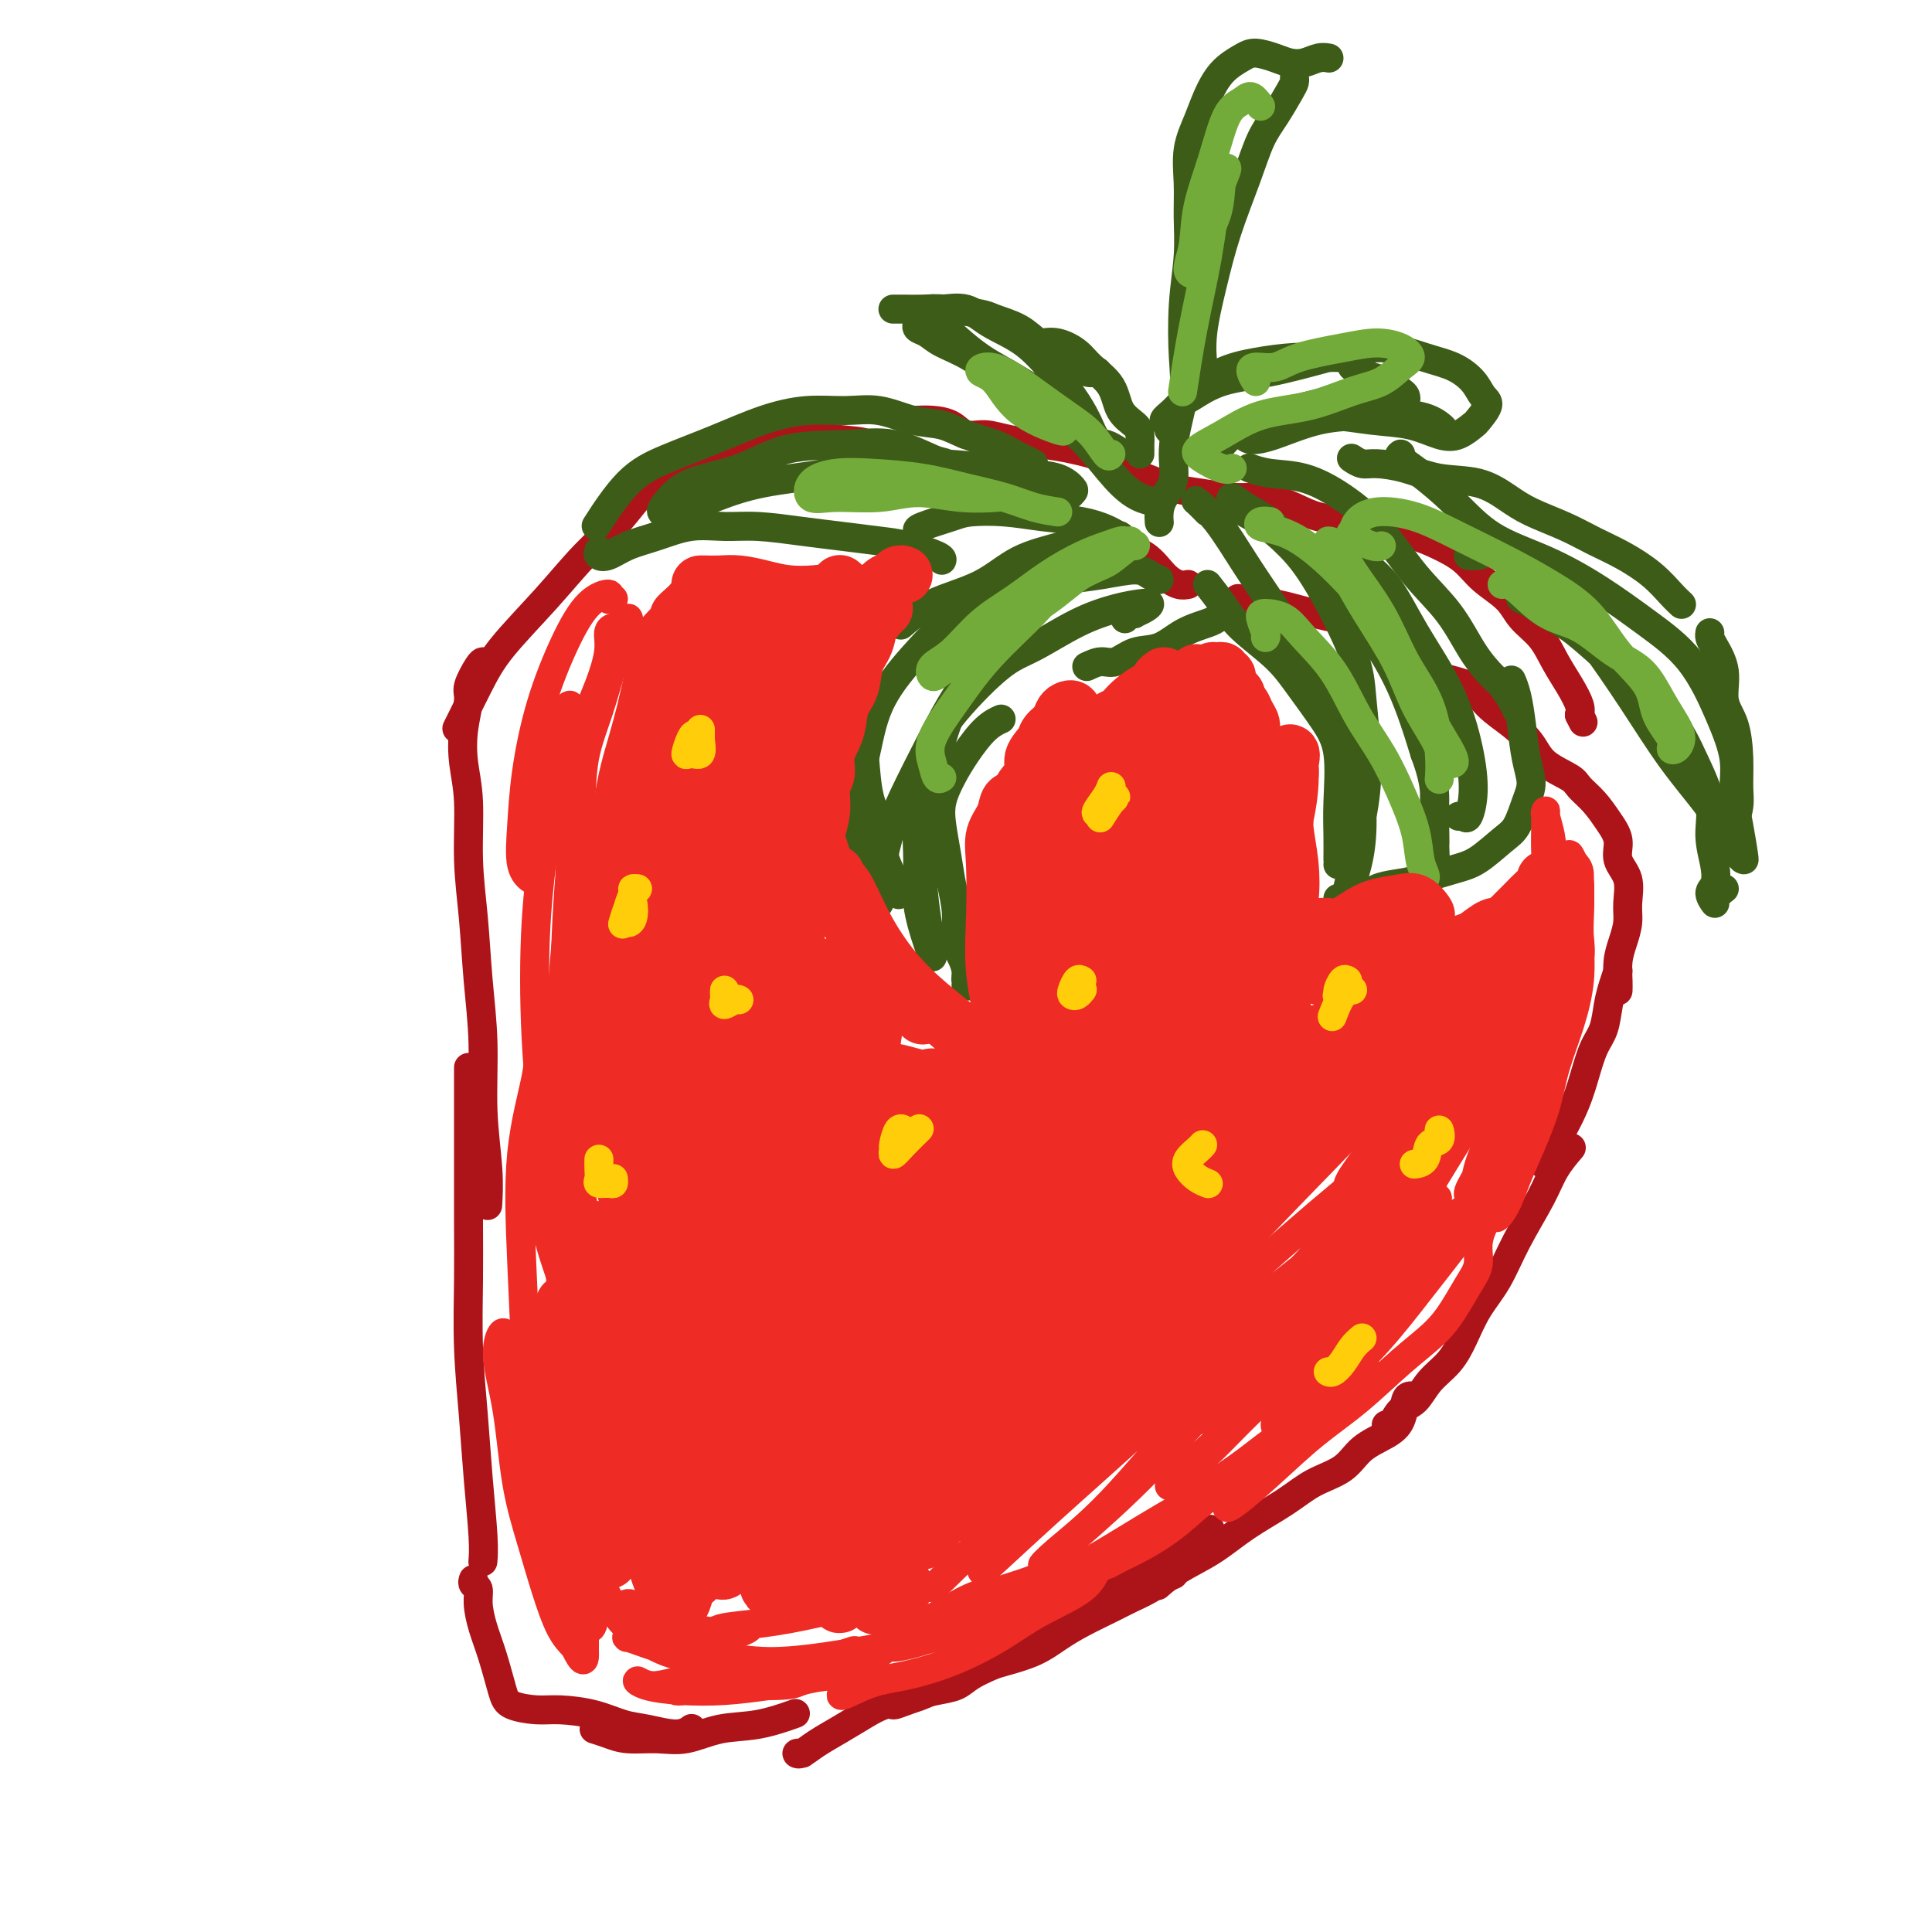 <svg viewBox='0 0 400 400' version='1.1' xmlns='http://www.w3.org/2000/svg' xmlns:xlink='http://www.w3.org/1999/xlink'><g fill='none' stroke='#AD1419' stroke-width='6' stroke-linecap='round' stroke-linejoin='round'><path d='M195,100c0.157,-0.368 0.315,-0.736 0,-1c-0.315,-0.264 -1.101,-0.423 -2,-1c-0.899,-0.577 -1.911,-1.570 -3,-2c-1.089,-0.430 -2.256,-0.295 -4,-1c-1.744,-0.705 -4.065,-2.248 -6,-3c-1.935,-0.752 -3.482,-0.713 -6,-1c-2.518,-0.287 -6.005,-0.902 -9,-1c-2.995,-0.098 -5.499,0.320 -8,1c-2.501,0.680 -5.000,1.623 -6,2c-1.000,0.377 -0.500,0.189 0,0'/><path d='M156,94c-1.221,0.100 -2.443,0.200 -3,0c-0.557,-0.200 -0.451,-0.699 -1,-1c-0.549,-0.301 -1.754,-0.403 -3,0c-1.246,0.403 -2.533,1.311 -4,2c-1.467,0.689 -3.115,1.159 -5,2c-1.885,0.841 -4.006,2.053 -6,4c-1.994,1.947 -3.862,4.627 -6,7c-2.138,2.373 -4.545,4.437 -7,7c-2.455,2.563 -4.956,5.623 -8,9c-3.044,3.377 -6.630,7.070 -9,10c-2.370,2.930 -3.523,5.097 -5,8c-1.477,2.903 -3.279,6.544 -4,8c-0.721,1.456 -0.360,0.728 0,0'/><path d='M100,137c-0.189,0.024 -0.377,0.048 -1,1c-0.623,0.952 -1.680,2.832 -2,4c-0.320,1.168 0.095,1.623 0,3c-0.095,1.377 -0.702,3.674 -1,6c-0.298,2.326 -0.287,4.679 0,7c0.287,2.321 0.852,4.610 1,8c0.148,3.390 -0.119,7.882 0,12c0.119,4.118 0.624,7.862 1,12c0.376,4.138 0.623,8.668 1,13c0.377,4.332 0.886,8.465 1,13c0.114,4.535 -0.165,9.473 0,14c0.165,4.527 0.775,8.642 1,12c0.225,3.358 0.064,5.959 0,7c-0.064,1.041 -0.032,0.520 0,0'/><path d='M97,221c0.000,0.844 0.000,1.689 0,4c-0.000,2.311 -0.001,6.089 0,9c0.001,2.911 0.003,4.955 0,8c-0.003,3.045 -0.012,7.092 0,11c0.012,3.908 0.046,7.679 0,12c-0.046,4.321 -0.170,9.193 0,14c0.170,4.807 0.634,9.548 1,14c0.366,4.452 0.634,8.616 1,13c0.366,4.384 0.829,8.988 1,12c0.171,3.012 0.049,4.432 0,5c-0.049,0.568 -0.024,0.284 0,0'/><path d='M123,358c0.960,0.305 1.920,0.611 3,1c1.080,0.389 2.281,0.863 4,1c1.719,0.137 3.957,-0.062 6,0c2.043,0.062 3.890,0.384 6,0c2.110,-0.384 4.483,-1.474 7,-2c2.517,-0.526 5.178,-0.488 8,-1c2.822,-0.512 5.806,-1.575 7,-2c1.194,-0.425 0.597,-0.213 0,0'/><path d='M98,327c-0.118,0.369 -0.236,0.738 0,1c0.236,0.262 0.826,0.416 1,1c0.174,0.584 -0.069,1.599 0,3c0.069,1.401 0.451,3.188 1,5c0.549,1.812 1.267,3.648 2,6c0.733,2.352 1.482,5.221 2,7c0.518,1.779 0.805,2.470 2,3c1.195,0.530 3.297,0.901 5,1c1.703,0.099 3.008,-0.074 5,0c1.992,0.074 4.671,0.394 7,1c2.329,0.606 4.309,1.497 6,2c1.691,0.503 3.092,0.619 5,1c1.908,0.381 4.321,1.026 6,1c1.679,-0.026 2.622,-0.722 3,-1c0.378,-0.278 0.189,-0.139 0,0'/><path d='M185,352c-0.220,0.499 -0.441,0.997 0,1c0.441,0.003 1.543,-0.490 3,-1c1.457,-0.510 3.268,-1.036 5,-2c1.732,-0.964 3.384,-2.364 6,-4c2.616,-1.636 6.196,-3.507 9,-5c2.804,-1.493 4.833,-2.607 8,-4c3.167,-1.393 7.473,-3.064 11,-5c3.527,-1.936 6.275,-4.138 9,-6c2.725,-1.862 5.426,-3.386 8,-5c2.574,-1.614 5.021,-3.318 6,-4c0.979,-0.682 0.489,-0.341 0,0'/><path d='M287,295c0.270,0.305 0.540,0.610 1,0c0.460,-0.610 1.109,-2.135 2,-3c0.891,-0.865 2.022,-1.069 3,-2c0.978,-0.931 1.801,-2.588 3,-4c1.199,-1.412 2.773,-2.579 4,-4c1.227,-1.421 2.107,-3.096 3,-5c0.893,-1.904 1.799,-4.038 3,-6c1.201,-1.962 2.697,-3.752 4,-6c1.303,-2.248 2.413,-4.953 4,-8c1.587,-3.047 3.652,-6.435 5,-9c1.348,-2.565 1.978,-4.306 3,-6c1.022,-1.694 2.435,-3.341 3,-4c0.565,-0.659 0.283,-0.329 0,0'/><path d='M335,205c-0.006,0.131 -0.012,0.261 0,0c0.012,-0.261 0.041,-0.914 0,-2c-0.041,-1.086 -0.152,-2.604 0,-4c0.152,-1.396 0.569,-2.669 1,-4c0.431,-1.331 0.877,-2.719 1,-4c0.123,-1.281 -0.077,-2.456 0,-4c0.077,-1.544 0.433,-3.456 0,-5c-0.433,-1.544 -1.653,-2.721 -2,-4c-0.347,-1.279 0.181,-2.660 0,-4c-0.181,-1.340 -1.070,-2.640 -2,-4c-0.930,-1.360 -1.900,-2.779 -3,-4c-1.100,-1.221 -2.330,-2.244 -3,-3c-0.670,-0.756 -0.780,-1.243 -2,-2c-1.220,-0.757 -3.549,-1.782 -5,-3c-1.451,-1.218 -2.024,-2.628 -3,-4c-0.976,-1.372 -2.356,-2.705 -4,-4c-1.644,-1.295 -3.552,-2.552 -5,-4c-1.448,-1.448 -2.435,-3.088 -4,-4c-1.565,-0.912 -3.707,-1.098 -6,-2c-2.293,-0.902 -4.735,-2.521 -7,-4c-2.265,-1.479 -4.352,-2.817 -6,-4c-1.648,-1.183 -2.856,-2.212 -5,-3c-2.144,-0.788 -5.224,-1.335 -8,-2c-2.776,-0.665 -5.247,-1.448 -8,-2c-2.753,-0.552 -5.786,-0.872 -7,-1c-1.214,-0.128 -0.607,-0.064 0,0'/><path d='M246,121c-0.589,0.119 -1.178,0.238 -2,0c-0.822,-0.238 -1.878,-0.835 -3,-2c-1.122,-1.165 -2.311,-2.900 -4,-4c-1.689,-1.100 -3.878,-1.565 -6,-2c-2.122,-0.435 -4.178,-0.838 -5,-1c-0.822,-0.162 -0.411,-0.081 0,0'/><path d='M335,201c-0.327,0.944 -0.654,1.888 -1,3c-0.346,1.112 -0.712,2.392 -1,4c-0.288,1.608 -0.498,3.543 -1,5c-0.502,1.457 -1.295,2.438 -2,4c-0.705,1.563 -1.323,3.707 -2,6c-0.677,2.293 -1.413,4.733 -3,8c-1.587,3.267 -4.025,7.362 -5,9c-0.975,1.638 -0.488,0.819 0,0'/><path d='M292,289c-0.366,0.044 -0.731,0.087 -1,1c-0.269,0.913 -0.440,2.694 -1,4c-0.560,1.306 -1.507,2.137 -3,3c-1.493,0.863 -3.531,1.759 -5,3c-1.469,1.241 -2.368,2.828 -4,4c-1.632,1.172 -3.997,1.930 -6,3c-2.003,1.070 -3.644,2.452 -6,4c-2.356,1.548 -5.427,3.263 -8,5c-2.573,1.737 -4.648,3.497 -7,5c-2.352,1.503 -4.979,2.751 -7,4c-2.021,1.249 -3.434,2.500 -4,3c-0.566,0.500 -0.283,0.250 0,0'/><path d='M243,326c-0.605,0.246 -1.210,0.492 -2,1c-0.790,0.508 -1.764,1.280 -3,2c-1.236,0.720 -2.733,1.390 -4,2c-1.267,0.610 -2.304,1.162 -4,2c-1.696,0.838 -4.052,1.964 -6,3c-1.948,1.036 -3.487,1.982 -5,3c-1.513,1.018 -2.998,2.108 -5,3c-2.002,0.892 -4.520,1.587 -6,2c-1.480,0.413 -1.922,0.544 -3,1c-1.078,0.456 -2.790,1.235 -4,2c-1.210,0.765 -1.916,1.514 -3,2c-1.084,0.486 -2.547,0.710 -4,1c-1.453,0.290 -2.898,0.647 -4,1c-1.102,0.353 -1.863,0.703 -3,1c-1.137,0.297 -2.651,0.542 -4,1c-1.349,0.458 -2.534,1.128 -4,2c-1.466,0.872 -3.212,1.947 -5,3c-1.788,1.053 -3.617,2.086 -5,3c-1.383,0.914 -2.319,1.709 -3,2c-0.681,0.291 -1.106,0.078 -1,0c0.106,-0.078 0.745,-0.022 1,0c0.255,0.022 0.128,0.011 0,0'/><path d='M190,87c-0.236,0.014 -0.472,0.027 0,0c0.472,-0.027 1.652,-0.095 3,0c1.348,0.095 2.863,0.354 4,1c1.137,0.646 1.897,1.678 3,2c1.103,0.322 2.549,-0.066 4,0c1.451,0.066 2.908,0.586 5,1c2.092,0.414 4.818,0.720 7,1c2.182,0.280 3.819,0.533 6,1c2.181,0.467 4.907,1.149 7,2c2.093,0.851 3.551,1.873 6,3c2.449,1.127 5.887,2.360 8,3c2.113,0.640 2.902,0.686 5,1c2.098,0.314 5.506,0.896 8,1c2.494,0.104 4.073,-0.271 6,0c1.927,0.271 4.202,1.186 6,2c1.798,0.814 3.120,1.527 5,2c1.880,0.473 4.318,0.707 6,1c1.682,0.293 2.606,0.647 4,1c1.394,0.353 3.256,0.705 5,1c1.744,0.295 3.370,0.532 5,1c1.630,0.468 3.264,1.167 5,2c1.736,0.833 3.574,1.800 5,3c1.426,1.200 2.440,2.634 4,4c1.560,1.366 3.667,2.665 5,4c1.333,1.335 1.892,2.707 3,4c1.108,1.293 2.767,2.507 4,4c1.233,1.493 2.042,3.266 3,5c0.958,1.734 2.066,3.428 3,5c0.934,1.572 1.696,3.020 2,4c0.304,0.980 0.152,1.490 0,2'/><path d='M327,148c1.333,2.667 0.667,1.333 0,0'/></g>
<g fill='none' stroke='#3D5C18' stroke-width='6' stroke-linecap='round' stroke-linejoin='round'><path d='M240,108c0.013,0.158 0.026,0.315 0,0c-0.026,-0.315 -0.090,-1.104 0,-2c0.090,-0.896 0.336,-1.900 1,-3c0.664,-1.100 1.746,-2.296 2,-4c0.254,-1.704 -0.320,-3.916 0,-7c0.320,-3.084 1.536,-7.040 2,-10c0.464,-2.960 0.177,-4.926 0,-8c-0.177,-3.074 -0.245,-7.258 0,-11c0.245,-3.742 0.804,-7.042 1,-10c0.196,-2.958 0.030,-5.574 0,-8c-0.030,-2.426 0.077,-4.662 0,-7c-0.077,-2.338 -0.337,-4.776 0,-7c0.337,-2.224 1.271,-4.232 2,-6c0.729,-1.768 1.252,-3.294 2,-5c0.748,-1.706 1.722,-3.592 3,-5c1.278,-1.408 2.859,-2.338 4,-3c1.141,-0.662 1.842,-1.057 3,-1c1.158,0.057 2.773,0.565 4,1c1.227,0.435 2.066,0.796 3,1c0.934,0.204 1.962,0.251 3,0c1.038,-0.251 2.087,-0.798 3,-1c0.913,-0.202 1.689,-0.058 2,0c0.311,0.058 0.155,0.029 0,0'/><path d='M268,16c0.042,0.320 0.084,0.639 0,1c-0.084,0.361 -0.294,0.763 -1,2c-0.706,1.237 -1.907,3.310 -3,5c-1.093,1.690 -2.076,2.999 -3,5c-0.924,2.001 -1.789,4.695 -3,8c-1.211,3.305 -2.769,7.223 -4,11c-1.231,3.777 -2.134,7.415 -3,11c-0.866,3.585 -1.695,7.119 -2,10c-0.305,2.881 -0.087,5.109 0,6c0.087,0.891 0.044,0.446 0,0'/><path d='M233,113c-0.470,0.230 -0.940,0.460 -1,0c-0.060,-0.460 0.289,-1.608 0,-2c-0.289,-0.392 -1.216,-0.026 -2,0c-0.784,0.026 -1.425,-0.287 -3,0c-1.575,0.287 -4.083,1.174 -7,2c-2.917,0.826 -6.243,1.592 -9,3c-2.757,1.408 -4.945,3.460 -8,5c-3.055,1.540 -6.976,2.568 -10,4c-3.024,1.432 -5.150,3.266 -6,4c-0.850,0.734 -0.425,0.367 0,0'/><path d='M179,137c-0.286,1.204 -0.572,2.407 -1,4c-0.428,1.593 -0.997,3.575 -1,5c-0.003,1.425 0.562,2.291 1,4c0.438,1.709 0.751,4.260 1,7c0.249,2.740 0.435,5.670 1,8c0.565,2.330 1.511,4.061 2,6c0.489,1.939 0.523,4.087 1,6c0.477,1.913 1.398,3.592 2,5c0.602,1.408 0.886,2.545 1,3c0.114,0.455 0.057,0.227 0,0'/><path d='M200,204c0.391,0.124 0.781,0.248 1,0c0.219,-0.248 0.265,-0.868 0,-1c-0.265,-0.132 -0.841,0.224 -1,0c-0.159,-0.224 0.098,-1.027 0,-2c-0.098,-0.973 -0.551,-2.117 -1,-3c-0.449,-0.883 -0.894,-1.505 -1,-3c-0.106,-1.495 0.128,-3.862 0,-6c-0.128,-2.138 -0.617,-4.048 -1,-6c-0.383,-1.952 -0.659,-3.945 -1,-6c-0.341,-2.055 -0.749,-4.171 -1,-6c-0.251,-1.829 -0.347,-3.369 0,-5c0.347,-1.631 1.137,-3.351 2,-5c0.863,-1.649 1.798,-3.225 3,-5c1.202,-1.775 2.670,-3.747 4,-5c1.330,-1.253 2.523,-1.787 3,-2c0.477,-0.213 0.239,-0.107 0,0'/><path d='M225,138c1.017,-0.481 2.034,-0.961 3,-1c0.966,-0.039 1.880,0.365 3,0c1.120,-0.365 2.447,-1.498 4,-2c1.553,-0.502 3.334,-0.372 5,-1c1.666,-0.628 3.217,-2.014 5,-3c1.783,-0.986 3.798,-1.571 5,-2c1.202,-0.429 1.590,-0.703 2,-1c0.410,-0.297 0.841,-0.619 1,-1c0.159,-0.381 0.045,-0.823 0,-1c-0.045,-0.177 -0.023,-0.088 0,0'/><path d='M250,121c0.996,1.270 1.992,2.540 3,4c1.008,1.460 2.029,3.109 4,5c1.971,1.891 4.892,4.023 7,6c2.108,1.977 3.402,3.798 5,6c1.598,2.202 3.500,4.786 5,7c1.500,2.214 2.598,4.057 3,7c0.402,2.943 0.108,6.985 0,10c-0.108,3.015 -0.029,5.004 0,7c0.029,1.996 0.008,3.999 0,5c-0.008,1.001 -0.002,1.000 0,1c0.002,-0.000 0.001,-0.000 0,0'/><path d='M277,186c0.571,0.482 1.143,0.964 2,1c0.857,0.036 2.000,-0.375 3,-1c1.000,-0.625 1.858,-1.464 3,-2c1.142,-0.536 2.567,-0.770 4,-1c1.433,-0.230 2.873,-0.457 5,-1c2.127,-0.543 4.940,-1.401 7,-2c2.060,-0.599 3.365,-0.939 5,-2c1.635,-1.061 3.598,-2.844 5,-4c1.402,-1.156 2.243,-1.686 3,-3c0.757,-1.314 1.429,-3.412 2,-5c0.571,-1.588 1.039,-2.668 1,-4c-0.039,-1.332 -0.585,-2.918 -1,-5c-0.415,-2.082 -0.699,-4.661 -1,-7c-0.301,-2.339 -0.620,-4.437 -1,-6c-0.380,-1.563 -0.823,-2.589 -1,-3c-0.177,-0.411 -0.089,-0.205 0,0'/><path d='M314,147c-0.232,-0.540 -0.464,-1.079 -1,-2c-0.536,-0.921 -1.376,-2.223 -2,-3c-0.624,-0.777 -1.031,-1.027 -2,-2c-0.969,-0.973 -2.500,-2.668 -4,-5c-1.500,-2.332 -2.968,-5.301 -5,-8c-2.032,-2.699 -4.626,-5.129 -7,-8c-2.374,-2.871 -4.528,-6.185 -7,-9c-2.472,-2.815 -5.262,-5.133 -8,-7c-2.738,-1.867 -5.425,-3.284 -8,-4c-2.575,-0.716 -5.040,-0.731 -7,-1c-1.960,-0.269 -3.417,-0.791 -4,-1c-0.583,-0.209 -0.291,-0.104 0,0'/><path d='M280,95c-0.173,-0.117 -0.346,-0.234 0,0c0.346,0.234 1.210,0.821 2,1c0.790,0.179 1.505,-0.048 3,0c1.495,0.048 3.769,0.372 6,1c2.231,0.628 4.420,1.561 7,2c2.580,0.439 5.553,0.386 8,1c2.447,0.614 4.368,1.896 6,3c1.632,1.104 2.974,2.031 5,3c2.026,0.969 4.734,1.982 7,3c2.266,1.018 4.089,2.042 6,3c1.911,0.958 3.910,1.851 6,3c2.090,1.149 4.272,2.555 6,4c1.728,1.445 3.004,2.927 4,4c0.996,1.073 1.713,1.735 2,2c0.287,0.265 0.143,0.132 0,0'/><path d='M354,131c-0.049,0.307 -0.098,0.613 0,1c0.098,0.387 0.342,0.853 1,2c0.658,1.147 1.731,2.974 2,5c0.269,2.026 -0.267,4.249 0,6c0.267,1.751 1.336,3.029 2,5c0.664,1.971 0.924,4.633 1,7c0.076,2.367 -0.032,4.438 0,6c0.032,1.562 0.204,2.615 0,4c-0.204,1.385 -0.786,3.104 -1,4c-0.214,0.896 -0.061,0.970 0,1c0.061,0.030 0.031,0.015 0,0'/><path d='M357,184c-0.883,0.682 -1.766,1.363 -2,2c-0.234,0.637 0.182,1.229 0,1c-0.182,-0.229 -0.960,-1.278 -1,-2c-0.040,-0.722 0.660,-1.115 1,-2c0.340,-0.885 0.322,-2.260 0,-4c-0.322,-1.740 -0.948,-3.844 -1,-6c-0.052,-2.156 0.469,-4.365 0,-7c-0.469,-2.635 -1.929,-5.698 -3,-8c-1.071,-2.302 -1.751,-3.845 -3,-6c-1.249,-2.155 -3.065,-4.923 -5,-7c-1.935,-2.077 -3.988,-3.463 -6,-5c-2.012,-1.537 -3.982,-3.225 -6,-5c-2.018,-1.775 -4.082,-3.639 -6,-5c-1.918,-1.361 -3.689,-2.221 -5,-3c-1.311,-0.779 -2.161,-1.479 -3,-2c-0.839,-0.521 -1.668,-0.863 -2,-1c-0.332,-0.137 -0.166,-0.068 0,0'/><path d='M236,94c0.002,-0.358 0.004,-0.716 0,-1c-0.004,-0.284 -0.016,-0.494 0,-1c0.016,-0.506 0.058,-1.307 0,-2c-0.058,-0.693 -0.216,-1.277 -1,-2c-0.784,-0.723 -2.194,-1.585 -3,-3c-0.806,-1.415 -1.008,-3.384 -2,-5c-0.992,-1.616 -2.774,-2.878 -4,-4c-1.226,-1.122 -1.898,-2.105 -3,-3c-1.102,-0.895 -2.636,-1.704 -4,-2c-1.364,-0.296 -2.560,-0.080 -3,0c-0.440,0.080 -0.126,0.023 0,0c0.126,-0.023 0.063,-0.011 0,0'/><path d='M227,77c0.191,-0.047 0.382,-0.095 0,0c-0.382,0.095 -1.339,0.331 -2,0c-0.661,-0.331 -1.028,-1.230 -2,-2c-0.972,-0.770 -2.549,-1.410 -4,-2c-1.451,-0.590 -2.775,-1.128 -4,-2c-1.225,-0.872 -2.350,-2.076 -4,-3c-1.650,-0.924 -3.824,-1.568 -5,-2c-1.176,-0.432 -1.352,-0.652 -3,-1c-1.648,-0.348 -4.768,-0.825 -7,-1c-2.232,-0.175 -3.578,-0.047 -5,0c-1.422,0.047 -2.921,0.013 -4,0c-1.079,-0.013 -1.737,-0.004 -2,0c-0.263,0.004 -0.132,0.002 0,0'/><path d='M190,67c-0.173,0.354 -0.346,0.708 0,1c0.346,0.292 1.212,0.522 2,1c0.788,0.478 1.497,1.202 3,2c1.503,0.798 3.801,1.669 6,3c2.199,1.331 4.299,3.124 7,5c2.701,1.876 6.003,3.837 9,6c2.997,2.163 5.690,4.527 8,7c2.310,2.473 4.238,5.055 6,7c1.762,1.945 3.359,3.255 5,4c1.641,0.745 3.326,0.927 4,1c0.674,0.073 0.337,0.036 0,0'/><path d='M242,89c0.151,-0.345 0.303,-0.691 0,-1c-0.303,-0.309 -1.060,-0.583 -1,-1c0.060,-0.417 0.937,-0.977 2,-2c1.063,-1.023 2.313,-2.509 4,-4c1.687,-1.491 3.812,-2.988 6,-4c2.188,-1.012 4.440,-1.539 7,-2c2.560,-0.461 5.428,-0.855 8,-1c2.572,-0.145 4.846,-0.039 7,0c2.154,0.039 4.187,0.011 5,0c0.813,-0.011 0.407,-0.006 0,0'/><path d='M280,75c-0.184,0.336 -0.368,0.671 0,1c0.368,0.329 1.290,0.651 2,1c0.710,0.349 1.210,0.724 2,1c0.790,0.276 1.870,0.453 3,1c1.130,0.547 2.311,1.463 3,2c0.689,0.537 0.888,0.693 1,1c0.112,0.307 0.137,0.764 0,1c-0.137,0.236 -0.436,0.252 -1,0c-0.564,-0.252 -1.394,-0.771 -3,-1c-1.606,-0.229 -3.987,-0.170 -6,0c-2.013,0.170 -3.657,0.449 -6,1c-2.343,0.551 -5.385,1.374 -8,2c-2.615,0.626 -4.804,1.054 -7,2c-2.196,0.946 -4.399,2.408 -6,4c-1.601,1.592 -2.600,3.312 -3,4c-0.400,0.688 -0.200,0.344 0,0'/><path d='M214,96c-0.700,-0.358 -1.399,-0.716 -2,-1c-0.601,-0.284 -1.102,-0.495 -2,-1c-0.898,-0.505 -2.191,-1.306 -4,-2c-1.809,-0.694 -4.133,-1.282 -6,-2c-1.867,-0.718 -3.276,-1.567 -5,-2c-1.724,-0.433 -3.763,-0.451 -6,-1c-2.237,-0.549 -4.674,-1.627 -7,-2c-2.326,-0.373 -4.542,-0.039 -7,0c-2.458,0.039 -5.159,-0.217 -8,0c-2.841,0.217 -5.824,0.907 -9,2c-3.176,1.093 -6.547,2.588 -10,4c-3.453,1.412 -6.987,2.739 -10,4c-3.013,1.261 -5.503,2.455 -8,5c-2.497,2.545 -4.999,6.441 -6,8c-1.001,1.559 -0.500,0.779 0,0'/><path d='M124,114c-0.142,0.374 -0.284,0.748 0,1c0.284,0.252 0.994,0.383 2,0c1.006,-0.383 2.309,-1.280 4,-2c1.691,-0.720 3.769,-1.262 6,-2c2.231,-0.738 4.613,-1.673 7,-2c2.387,-0.327 4.777,-0.046 7,0c2.223,0.046 4.279,-0.143 7,0c2.721,0.143 6.106,0.619 9,1c2.894,0.381 5.297,0.666 8,1c2.703,0.334 5.705,0.717 8,1c2.295,0.283 3.883,0.468 6,1c2.117,0.532 4.762,1.413 6,2c1.238,0.587 1.068,0.882 1,1c-0.068,0.118 -0.034,0.059 0,0'/><path d='M190,111c0.048,-0.362 0.096,-0.725 0,-1c-0.096,-0.275 -0.335,-0.463 1,-1c1.335,-0.537 4.246,-1.424 6,-2c1.754,-0.576 2.353,-0.842 4,-1c1.647,-0.158 4.344,-0.207 7,0c2.656,0.207 5.273,0.669 8,1c2.727,0.331 5.566,0.532 8,1c2.434,0.468 4.463,1.203 6,2c1.537,0.797 2.582,1.656 3,2c0.418,0.344 0.209,0.172 0,0'/><path d='M250,106c-0.763,-0.783 -1.526,-1.565 -2,-2c-0.474,-0.435 -0.659,-0.522 0,0c0.659,0.522 2.164,1.653 4,4c1.836,2.347 4.005,5.911 6,9c1.995,3.089 3.817,5.702 6,9c2.183,3.298 4.726,7.279 7,11c2.274,3.721 4.277,7.181 6,11c1.723,3.819 3.165,7.996 4,12c0.835,4.004 1.064,7.835 1,11c-0.064,3.165 -0.422,5.664 -1,8c-0.578,2.336 -1.378,4.509 -2,6c-0.622,1.491 -1.066,2.300 -1,2c0.066,-0.300 0.641,-1.709 1,-3c0.359,-1.291 0.501,-2.465 1,-5c0.499,-2.535 1.356,-6.430 2,-10c0.644,-3.570 1.076,-6.813 1,-11c-0.076,-4.187 -0.662,-9.317 -1,-13c-0.338,-3.683 -0.430,-5.920 -2,-10c-1.570,-4.080 -4.619,-10.002 -7,-14c-2.381,-3.998 -4.095,-6.071 -6,-8c-1.905,-1.929 -4.000,-3.714 -6,-5c-2.000,-1.286 -3.905,-2.074 -5,-3c-1.095,-0.926 -1.381,-1.990 -1,-2c0.381,-0.010 1.427,1.033 3,2c1.573,0.967 3.673,1.859 6,4c2.327,2.141 4.881,5.533 8,9c3.119,3.467 6.801,7.010 10,11c3.199,3.990 5.914,8.426 8,13c2.086,4.574 3.543,9.287 5,14'/><path d='M295,156c2.443,6.454 2.052,9.090 2,12c-0.052,2.910 0.235,6.094 0,8c-0.235,1.906 -0.992,2.533 -1,3c-0.008,0.467 0.733,0.774 1,0c0.267,-0.774 0.061,-2.629 0,-6c-0.061,-3.371 0.022,-8.257 0,-12c-0.022,-3.743 -0.149,-6.344 -1,-10c-0.851,-3.656 -2.424,-8.369 -4,-13c-1.576,-4.631 -3.154,-9.181 -5,-13c-1.846,-3.819 -3.960,-6.908 -5,-9c-1.040,-2.092 -1.006,-3.188 -1,-3c0.006,0.188 -0.017,1.660 1,3c1.017,1.340 3.072,2.548 5,5c1.928,2.452 3.729,6.146 6,10c2.271,3.854 5.012,7.866 7,12c1.988,4.134 3.223,8.390 4,12c0.777,3.610 1.098,6.575 1,9c-0.098,2.425 -0.614,4.310 -1,5c-0.386,0.690 -0.642,0.186 -1,0c-0.358,-0.186 -0.816,-0.053 -1,0c-0.184,0.053 -0.092,0.027 0,0'/><path d='M290,94c-0.287,0.216 -0.574,0.433 0,1c0.574,0.567 2.008,1.486 4,3c1.992,1.514 4.542,3.624 7,6c2.458,2.376 4.823,5.018 8,7c3.177,1.982 7.164,3.304 11,5c3.836,1.696 7.519,3.768 11,6c3.481,2.232 6.760,4.626 10,7c3.240,2.374 6.440,4.730 9,8c2.560,3.270 4.479,7.454 6,11c1.521,3.546 2.642,6.453 3,9c0.358,2.547 -0.049,4.735 0,7c0.049,2.265 0.554,4.606 1,7c0.446,2.394 0.831,4.839 1,6c0.169,1.161 0.120,1.036 0,1c-0.120,-0.036 -0.311,0.015 -1,-1c-0.689,-1.015 -1.878,-3.098 -3,-5c-1.122,-1.902 -2.179,-3.623 -4,-6c-1.821,-2.377 -4.406,-5.408 -7,-9c-2.594,-3.592 -5.198,-7.744 -8,-12c-2.802,-4.256 -5.804,-8.615 -9,-13c-3.196,-4.385 -6.586,-8.797 -10,-12c-3.414,-3.203 -6.851,-5.198 -9,-6c-2.149,-0.802 -3.009,-0.411 -4,0c-0.991,0.411 -2.113,0.841 -2,1c0.113,0.159 1.461,0.045 2,0c0.539,-0.045 0.270,-0.023 0,0'/><path d='M246,82c-0.527,0.456 -1.055,0.912 -1,1c0.055,0.088 0.692,-0.192 2,-1c1.308,-0.808 3.286,-2.144 6,-3c2.714,-0.856 6.164,-1.233 10,-2c3.836,-0.767 8.057,-1.924 12,-3c3.943,-1.076 7.609,-2.072 11,-2c3.391,0.072 6.508,1.211 9,2c2.492,0.789 4.359,1.227 6,2c1.641,0.773 3.055,1.879 4,3c0.945,1.121 1.422,2.255 2,3c0.578,0.745 1.258,1.102 1,2c-0.258,0.898 -1.455,2.339 -2,3c-0.545,0.661 -0.438,0.542 -1,1c-0.562,0.458 -1.792,1.491 -3,2c-1.208,0.509 -2.394,0.492 -4,0c-1.606,-0.492 -3.633,-1.460 -6,-2c-2.367,-0.540 -5.073,-0.654 -8,-1c-2.927,-0.346 -6.076,-0.926 -9,-1c-2.924,-0.074 -5.623,0.357 -8,1c-2.377,0.643 -4.432,1.496 -6,2c-1.568,0.504 -2.647,0.657 -3,1c-0.353,0.343 0.022,0.875 1,1c0.978,0.125 2.560,-0.156 5,-1c2.440,-0.844 5.740,-2.251 9,-3c3.260,-0.749 6.481,-0.842 10,-1c3.519,-0.158 7.335,-0.383 10,0c2.665,0.383 4.179,1.372 5,2c0.821,0.628 0.949,0.894 1,1c0.051,0.106 0.026,0.053 0,0'/><path d='M231,93c-0.661,-0.398 -1.322,-0.796 -2,-1c-0.678,-0.204 -1.371,-0.214 -2,-1c-0.629,-0.786 -1.192,-2.348 -2,-4c-0.808,-1.652 -1.859,-3.392 -3,-5c-1.141,-1.608 -2.371,-3.082 -4,-5c-1.629,-1.918 -3.656,-4.281 -6,-6c-2.344,-1.719 -5.006,-2.796 -7,-4c-1.994,-1.204 -3.322,-2.535 -5,-3c-1.678,-0.465 -3.706,-0.063 -5,0c-1.294,0.063 -1.852,-0.213 -2,0c-0.148,0.213 0.116,0.914 1,2c0.884,1.086 2.388,2.558 4,4c1.612,1.442 3.333,2.856 5,4c1.667,1.144 3.282,2.018 5,3c1.718,0.982 3.539,2.072 5,3c1.461,0.928 2.560,1.694 3,2c0.440,0.306 0.220,0.153 0,0'/><path d='M200,98c-0.125,0.221 -0.250,0.441 -1,0c-0.750,-0.441 -2.126,-1.544 -3,-2c-0.874,-0.456 -1.247,-0.267 -3,-1c-1.753,-0.733 -4.888,-2.389 -8,-3c-3.112,-0.611 -6.203,-0.179 -10,0c-3.797,0.179 -8.301,0.104 -12,1c-3.699,0.896 -6.594,2.764 -10,4c-3.406,1.236 -7.324,1.839 -10,3c-2.676,1.161 -4.109,2.879 -5,4c-0.891,1.121 -1.239,1.643 -1,2c0.239,0.357 1.064,0.547 3,0c1.936,-0.547 4.981,-1.832 8,-3c3.019,-1.168 6.010,-2.219 10,-3c3.990,-0.781 8.978,-1.292 13,-2c4.022,-0.708 7.080,-1.613 11,-2c3.920,-0.387 8.704,-0.254 13,0c4.296,0.254 8.105,0.631 11,1c2.895,0.369 4.876,0.731 7,1c2.124,0.269 4.392,0.443 6,1c1.608,0.557 2.557,1.495 3,2c0.443,0.505 0.381,0.576 0,1c-0.381,0.424 -1.080,1.199 -2,1c-0.920,-0.199 -2.061,-1.373 -4,-2c-1.939,-0.627 -4.676,-0.707 -7,-1c-2.324,-0.293 -4.235,-0.798 -5,-1c-0.765,-0.202 -0.382,-0.101 0,0'/><path d='M240,120c-0.664,-0.286 -1.327,-0.573 -2,-1c-0.673,-0.427 -1.354,-0.995 -3,-1c-1.646,-0.005 -4.257,0.554 -7,1c-2.743,0.446 -5.616,0.779 -8,1c-2.384,0.221 -4.277,0.329 -7,1c-2.723,0.671 -6.276,1.905 -9,3c-2.724,1.095 -4.619,2.051 -7,4c-2.381,1.949 -5.249,4.893 -8,8c-2.751,3.107 -5.387,6.379 -7,10c-1.613,3.621 -2.204,7.592 -3,11c-0.796,3.408 -1.797,6.253 -2,9c-0.203,2.747 0.391,5.395 1,8c0.609,2.605 1.233,5.167 2,7c0.767,1.833 1.675,2.935 2,4c0.325,1.065 0.065,2.091 0,2c-0.065,-0.091 0.064,-1.298 0,-2c-0.064,-0.702 -0.322,-0.898 0,-3c0.322,-2.102 1.223,-6.111 2,-9c0.777,-2.889 1.429,-4.660 3,-8c1.571,-3.340 4.062,-8.249 6,-12c1.938,-3.751 3.322,-6.345 5,-9c1.678,-2.655 3.650,-5.373 5,-7c1.350,-1.627 2.077,-2.164 3,-3c0.923,-0.836 2.042,-1.972 2,-2c-0.042,-0.028 -1.246,1.050 -2,2c-0.754,0.950 -1.058,1.770 -2,3c-0.942,1.230 -2.523,2.870 -4,5c-1.477,2.130 -2.851,4.752 -4,8c-1.149,3.248 -2.075,7.124 -3,11'/><path d='M193,161c-1.524,4.658 -1.834,6.803 -2,10c-0.166,3.197 -0.188,7.446 0,11c0.188,3.554 0.584,6.411 1,9c0.416,2.589 0.850,4.908 1,6c0.150,1.092 0.016,0.955 0,1c-0.016,0.045 0.084,0.271 0,0c-0.084,-0.271 -0.354,-1.039 -1,-3c-0.646,-1.961 -1.668,-5.114 -2,-8c-0.332,-2.886 0.027,-5.504 0,-9c-0.027,-3.496 -0.441,-7.868 0,-12c0.441,-4.132 1.735,-8.023 3,-11c1.265,-2.977 2.501,-5.039 5,-8c2.499,-2.961 6.262,-6.821 9,-9c2.738,-2.179 4.451,-2.676 7,-4c2.549,-1.324 5.935,-3.476 9,-5c3.065,-1.524 5.808,-2.419 8,-3c2.192,-0.581 3.832,-0.849 5,-1c1.168,-0.151 1.865,-0.185 2,0c0.135,0.185 -0.293,0.589 -1,1c-0.707,0.411 -1.692,0.828 -2,1c-0.308,0.172 0.062,0.098 0,0c-0.062,-0.098 -0.555,-0.219 -1,0c-0.445,0.219 -0.841,0.777 -1,1c-0.159,0.223 -0.079,0.112 0,0'/></g>
<g fill='none' stroke='#73AB3A' stroke-width='6' stroke-linecap='round' stroke-linejoin='round'><path d='M234,112c-0.372,0.020 -0.744,0.041 -1,0c-0.256,-0.041 -0.397,-0.143 -1,0c-0.603,0.143 -1.668,0.531 -3,1c-1.332,0.469 -2.932,1.018 -5,2c-2.068,0.982 -4.604,2.398 -7,4c-2.396,1.602 -4.653,3.390 -7,5c-2.347,1.610 -4.783,3.044 -7,5c-2.217,1.956 -4.216,4.436 -6,6c-1.784,1.564 -3.352,2.211 -4,3c-0.648,0.789 -0.374,1.718 0,2c0.374,0.282 0.850,-0.085 2,-1c1.150,-0.915 2.976,-2.379 5,-4c2.024,-1.621 4.247,-3.398 7,-5c2.753,-1.602 6.038,-3.027 9,-5c2.962,-1.973 5.602,-4.493 8,-6c2.398,-1.507 4.553,-2.001 6,-3c1.447,-0.999 2.187,-2.502 3,-3c0.813,-0.498 1.701,0.008 2,0c0.299,-0.008 0.010,-0.530 -1,0c-1.010,0.530 -2.740,2.112 -4,3c-1.260,0.888 -2.050,1.080 -4,2c-1.950,0.920 -5.059,2.566 -7,4c-1.941,1.434 -2.713,2.655 -5,5c-2.287,2.345 -6.088,5.813 -9,9c-2.912,3.187 -4.934,6.094 -7,9c-2.066,2.906 -4.175,5.812 -5,8c-0.825,2.188 -0.365,3.659 0,5c0.365,1.341 0.637,2.553 1,3c0.363,0.447 0.818,0.128 1,0c0.182,-0.128 0.091,-0.064 0,0'/><path d='M219,106c-1.621,-0.243 -3.242,-0.485 -5,-1c-1.758,-0.515 -3.652,-1.302 -6,-2c-2.348,-0.698 -5.151,-1.307 -8,-2c-2.849,-0.693 -5.743,-1.470 -9,-2c-3.257,-0.530 -6.875,-0.811 -10,-1c-3.125,-0.189 -5.756,-0.284 -8,0c-2.244,0.284 -4.103,0.947 -5,2c-0.897,1.053 -0.834,2.496 0,3c0.834,0.504 2.438,0.068 5,0c2.562,-0.068 6.080,0.230 9,0c2.920,-0.230 5.241,-0.990 8,-1c2.759,-0.010 5.956,0.729 9,1c3.044,0.271 5.935,0.073 7,0c1.065,-0.073 0.304,-0.021 0,0c-0.304,0.021 -0.152,0.010 0,0'/><path d='M230,94c-0.189,0.364 -0.377,0.729 -1,0c-0.623,-0.729 -1.679,-2.550 -3,-4c-1.321,-1.450 -2.906,-2.529 -5,-4c-2.094,-1.471 -4.696,-3.334 -7,-5c-2.304,-1.666 -4.309,-3.135 -6,-4c-1.691,-0.865 -3.069,-1.124 -4,-1c-0.931,0.124 -1.416,0.632 -1,1c0.416,0.368 1.733,0.596 3,2c1.267,1.404 2.484,3.985 5,6c2.516,2.015 6.331,3.466 8,4c1.669,0.534 1.191,0.153 1,0c-0.191,-0.153 -0.096,-0.076 0,0'/><path d='M261,22c-0.692,-0.923 -1.383,-1.846 -2,-2c-0.617,-0.154 -1.159,0.460 -2,1c-0.841,0.540 -1.982,1.006 -3,3c-1.018,1.994 -1.912,5.515 -3,9c-1.088,3.485 -2.371,6.934 -3,10c-0.629,3.066 -0.603,5.747 -1,8c-0.397,2.253 -1.218,4.076 -1,5c0.218,0.924 1.475,0.948 2,0c0.525,-0.948 0.316,-2.867 1,-5c0.684,-2.133 2.259,-4.479 3,-7c0.741,-2.521 0.648,-5.217 1,-7c0.352,-1.783 1.148,-2.655 1,-2c-0.148,0.655 -1.241,2.836 -2,6c-0.759,3.164 -1.183,7.312 -2,12c-0.817,4.688 -2.028,9.916 -3,15c-0.972,5.084 -1.706,10.024 -2,12c-0.294,1.976 -0.147,0.988 0,0'/><path d='M260,79c-0.439,-0.719 -0.878,-1.439 -1,-2c-0.122,-0.561 0.073,-0.964 1,-1c0.927,-0.036 2.587,0.294 4,0c1.413,-0.294 2.580,-1.211 5,-2c2.420,-0.789 6.094,-1.450 9,-2c2.906,-0.550 5.045,-0.989 7,-1c1.955,-0.011 3.727,0.404 5,1c1.273,0.596 2.046,1.371 2,2c-0.046,0.629 -0.911,1.111 -2,2c-1.089,0.889 -2.400,2.184 -4,3c-1.600,0.816 -3.487,1.153 -6,2c-2.513,0.847 -5.650,2.204 -9,3c-3.350,0.796 -6.913,1.030 -10,2c-3.087,0.970 -5.699,2.677 -8,4c-2.301,1.323 -4.291,2.263 -5,3c-0.709,0.737 -0.139,1.270 1,2c1.139,0.730 2.845,1.658 4,2c1.155,0.342 1.759,0.098 2,0c0.241,-0.098 0.121,-0.049 0,0'/><path d='M263,108c-0.763,-0.099 -1.526,-0.198 -2,0c-0.474,0.198 -0.659,0.693 0,1c0.659,0.307 2.164,0.425 4,1c1.836,0.575 4.004,1.606 7,4c2.996,2.394 6.818,6.152 10,10c3.182,3.848 5.722,7.786 8,12c2.278,4.214 4.295,8.702 6,12c1.705,3.298 3.100,5.404 4,7c0.900,1.596 1.307,2.682 1,3c-0.307,0.318 -1.326,-0.133 -2,-1c-0.674,-0.867 -1.003,-2.149 -2,-4c-0.997,-1.851 -2.662,-4.272 -4,-7c-1.338,-2.728 -2.350,-5.765 -4,-9c-1.650,-3.235 -3.939,-6.670 -6,-10c-2.061,-3.330 -3.895,-6.555 -5,-9c-1.105,-2.445 -1.482,-4.112 -2,-5c-0.518,-0.888 -1.175,-0.999 -1,-1c0.175,-0.001 1.184,0.108 2,1c0.816,0.892 1.438,2.565 3,5c1.562,2.435 4.065,5.630 6,9c1.935,3.370 3.303,6.914 5,10c1.697,3.086 3.723,5.714 5,9c1.277,3.286 1.805,7.231 2,10c0.195,2.769 0.056,4.363 0,5c-0.056,0.637 -0.028,0.319 0,0'/><path d='M311,121c0.755,-0.087 1.510,-0.175 3,1c1.490,1.175 3.714,3.611 6,5c2.286,1.389 4.633,1.730 7,3c2.367,1.270 4.754,3.470 7,5c2.246,1.530 4.351,2.389 6,4c1.649,1.611 2.844,3.974 4,6c1.156,2.026 2.274,3.716 3,5c0.726,1.284 1.060,2.162 1,3c-0.060,0.838 -0.512,1.637 -1,2c-0.488,0.363 -1.010,0.292 -1,0c0.010,-0.292 0.554,-0.803 0,-2c-0.554,-1.197 -2.206,-3.078 -3,-5c-0.794,-1.922 -0.728,-3.885 -2,-6c-1.272,-2.115 -3.880,-4.382 -6,-7c-2.120,-2.618 -3.750,-5.587 -6,-8c-2.250,-2.413 -5.119,-4.270 -8,-6c-2.881,-1.730 -5.774,-3.334 -9,-5c-3.226,-1.666 -6.787,-3.396 -10,-5c-3.213,-1.604 -6.080,-3.083 -9,-4c-2.920,-0.917 -5.894,-1.271 -8,-1c-2.106,0.271 -3.345,1.169 -4,2c-0.655,0.831 -0.725,1.596 -1,2c-0.275,0.404 -0.754,0.449 0,1c0.754,0.551 2.741,1.610 4,2c1.259,0.390 1.788,0.111 2,0c0.212,-0.111 0.106,-0.056 0,0'/><path d='M295,182c0.101,-0.214 0.202,-0.428 0,-1c-0.202,-0.572 -0.707,-1.503 -1,-3c-0.293,-1.497 -0.376,-3.560 -1,-6c-0.624,-2.440 -1.791,-5.257 -3,-8c-1.209,-2.743 -2.461,-5.411 -4,-8c-1.539,-2.589 -3.365,-5.101 -5,-8c-1.635,-2.899 -3.080,-6.187 -5,-9c-1.920,-2.813 -4.314,-5.150 -6,-7c-1.686,-1.850 -2.662,-3.214 -4,-4c-1.338,-0.786 -3.038,-0.995 -4,-1c-0.962,-0.005 -1.186,0.195 -1,1c0.186,0.805 0.781,2.217 1,3c0.219,0.783 0.063,0.938 0,1c-0.063,0.062 -0.031,0.031 0,0'/></g>
<g fill='none' stroke='#EE2B24' stroke-width='6' stroke-linecap='round' stroke-linejoin='round'><path d='M127,124c-0.513,0.130 -1.025,0.261 -1,0c0.025,-0.261 0.589,-0.913 0,-1c-0.589,-0.087 -2.329,0.392 -4,2c-1.671,1.608 -3.273,4.345 -5,8c-1.727,3.655 -3.580,8.227 -5,13c-1.420,4.773 -2.407,9.748 -3,14c-0.593,4.252 -0.793,7.781 -1,11c-0.207,3.219 -0.421,6.128 0,8c0.421,1.872 1.479,2.706 2,3c0.521,0.294 0.507,0.046 1,-1c0.493,-1.046 1.495,-2.892 2,-5c0.505,-2.108 0.514,-4.478 1,-7c0.486,-2.522 1.449,-5.195 2,-8c0.551,-2.805 0.692,-5.743 1,-8c0.308,-2.257 0.785,-3.834 1,-5c0.215,-1.166 0.170,-1.921 0,-2c-0.170,-0.079 -0.464,0.519 -1,2c-0.536,1.481 -1.315,3.846 -2,8c-0.685,4.154 -1.278,10.098 -2,16c-0.722,5.902 -1.575,11.763 -2,19c-0.425,7.237 -0.421,15.849 0,24c0.421,8.151 1.261,15.841 2,22c0.739,6.159 1.377,10.787 2,15c0.623,4.213 1.232,8.013 2,11c0.768,2.987 1.695,5.162 2,7c0.305,1.838 -0.011,3.338 0,4c0.011,0.662 0.349,0.486 0,0c-0.349,-0.486 -1.385,-1.282 -2,-3c-0.615,-1.718 -0.807,-4.359 -1,-7'/><path d='M116,264c-1.147,-3.451 -2.513,-7.080 -3,-11c-0.487,-3.920 -0.094,-8.132 0,-13c0.094,-4.868 -0.112,-10.390 0,-15c0.112,-4.610 0.541,-8.306 1,-11c0.459,-2.694 0.949,-4.385 1,-5c0.051,-0.615 -0.337,-0.154 -1,1c-0.663,1.154 -1.600,3.000 -2,5c-0.400,2.000 -0.262,4.155 -1,8c-0.738,3.845 -2.352,9.380 -3,16c-0.648,6.620 -0.331,14.326 0,22c0.331,7.674 0.676,15.317 1,22c0.324,6.683 0.626,12.406 1,17c0.374,4.594 0.818,8.059 1,11c0.182,2.941 0.100,5.359 0,7c-0.100,1.641 -0.218,2.505 0,3c0.218,0.495 0.774,0.622 1,0c0.226,-0.622 0.124,-1.993 0,-4c-0.124,-2.007 -0.270,-4.650 -1,-7c-0.730,-2.350 -2.043,-4.408 -3,-8c-0.957,-3.592 -1.557,-8.717 -2,-13c-0.443,-4.283 -0.730,-7.725 -1,-10c-0.270,-2.275 -0.522,-3.382 -1,-3c-0.478,0.382 -1.181,2.255 -1,5c0.181,2.745 1.245,6.362 2,11c0.755,4.638 1.202,10.295 2,15c0.798,4.705 1.946,8.457 3,12c1.054,3.543 2.015,6.877 3,10c0.985,3.123 1.996,6.035 3,8c1.004,1.965 2.002,2.982 3,4'/><path d='M119,341c1.845,3.869 1.959,2.542 2,2c0.041,-0.542 0.011,-0.300 0,-1c-0.011,-0.700 -0.003,-2.343 0,-3c0.003,-0.657 0.002,-0.329 0,0'/><path d='M141,123c-0.205,0.238 -0.410,0.477 -1,1c-0.590,0.523 -1.564,1.332 -2,2c-0.436,0.668 -0.334,1.197 -1,2c-0.666,0.803 -2.101,1.881 -3,4c-0.899,2.119 -1.261,5.279 -2,9c-0.739,3.721 -1.854,8.004 -3,12c-1.146,3.996 -2.321,7.705 -3,13c-0.679,5.295 -0.862,12.175 -1,18c-0.138,5.825 -0.232,10.596 0,16c0.232,5.404 0.792,11.441 1,17c0.208,5.559 0.066,10.640 0,15c-0.066,4.360 -0.057,7.999 0,10c0.057,2.001 0.161,2.362 0,2c-0.161,-0.362 -0.588,-1.449 -1,-4c-0.412,-2.551 -0.808,-6.565 -1,-11c-0.192,-4.435 -0.179,-9.290 0,-16c0.179,-6.710 0.523,-15.276 1,-22c0.477,-6.724 1.086,-11.608 2,-17c0.914,-5.392 2.132,-11.293 3,-16c0.868,-4.707 1.386,-8.221 2,-11c0.614,-2.779 1.326,-4.823 2,-7c0.674,-2.177 1.311,-4.487 2,-6c0.689,-1.513 1.430,-2.228 1,-2c-0.430,0.228 -2.029,1.401 -3,3c-0.971,1.599 -1.313,3.625 -2,7c-0.687,3.375 -1.720,8.101 -3,13c-1.280,4.899 -2.806,9.973 -4,16c-1.194,6.027 -2.055,13.008 -3,22c-0.945,8.992 -1.972,19.996 -3,31'/><path d='M119,224c-1.037,14.509 -0.630,24.280 0,33c0.630,8.720 1.483,16.388 2,22c0.517,5.612 0.698,9.167 1,11c0.302,1.833 0.725,1.944 1,2c0.275,0.056 0.402,0.058 0,-2c-0.402,-2.058 -1.331,-6.177 -2,-11c-0.669,-4.823 -1.076,-10.351 -2,-18c-0.924,-7.649 -2.365,-17.421 -3,-26c-0.635,-8.579 -0.463,-15.966 0,-24c0.463,-8.034 1.216,-16.713 2,-24c0.784,-7.287 1.600,-13.180 2,-18c0.400,-4.820 0.384,-8.568 1,-12c0.616,-3.432 1.865,-6.548 3,-10c1.135,-3.452 2.157,-7.240 3,-10c0.843,-2.760 1.508,-4.490 2,-6c0.492,-1.510 0.812,-2.798 1,-3c0.188,-0.202 0.243,0.682 0,1c-0.243,0.318 -0.786,0.071 -1,0c-0.214,-0.071 -0.100,0.035 0,0c0.100,-0.035 0.186,-0.210 0,0c-0.186,0.210 -0.643,0.805 -1,1c-0.357,0.195 -0.613,-0.010 -1,0c-0.387,0.010 -0.905,0.236 -1,1c-0.095,0.764 0.234,2.067 0,4c-0.234,1.933 -1.032,4.498 -2,7c-0.968,2.502 -2.107,4.943 -3,8c-0.893,3.057 -1.541,6.731 -2,12c-0.459,5.269 -0.730,12.135 -1,19'/><path d='M118,181c-0.713,9.003 -0.994,16.009 -1,24c-0.006,7.991 0.264,16.965 1,25c0.736,8.035 1.938,15.132 3,21c1.062,5.868 1.984,10.509 3,15c1.016,4.491 2.126,8.832 3,13c0.874,4.168 1.510,8.165 2,11c0.490,2.835 0.832,4.510 1,5c0.168,0.490 0.162,-0.205 0,-2c-0.162,-1.795 -0.481,-4.689 -1,-9c-0.519,-4.311 -1.239,-10.038 -2,-15c-0.761,-4.962 -1.563,-9.158 -2,-12c-0.437,-2.842 -0.511,-4.328 -1,-5c-0.489,-0.672 -1.395,-0.530 -2,1c-0.605,1.530 -0.908,4.447 -1,8c-0.092,3.553 0.029,7.742 0,13c-0.029,5.258 -0.207,11.583 0,18c0.207,6.417 0.798,12.925 1,18c0.202,5.075 0.014,8.719 0,11c-0.014,2.281 0.147,3.201 0,3c-0.147,-0.201 -0.602,-1.523 -1,-4c-0.398,-2.477 -0.740,-6.110 -1,-11c-0.260,-4.890 -0.437,-11.035 -1,-17c-0.563,-5.965 -1.511,-11.748 -2,-16c-0.489,-4.252 -0.517,-6.974 -1,-8c-0.483,-1.026 -1.419,-0.358 -2,1c-0.581,1.358 -0.805,3.405 -1,7c-0.195,3.595 -0.360,8.737 0,14c0.360,5.263 1.246,10.647 2,16c0.754,5.353 1.377,10.677 2,16'/><path d='M117,322c1.196,9.340 2.185,9.690 3,11c0.815,1.310 1.454,3.582 2,4c0.546,0.418 0.998,-1.016 1,-3c0.002,-1.984 -0.448,-4.518 -1,-8c-0.552,-3.482 -1.208,-7.913 -2,-13c-0.792,-5.087 -1.721,-10.831 -3,-15c-1.279,-4.169 -2.907,-6.763 -4,-8c-1.093,-1.237 -1.650,-1.117 -2,0c-0.350,1.117 -0.492,3.230 0,6c0.492,2.770 1.620,6.197 3,10c1.380,3.803 3.012,7.983 5,12c1.988,4.017 4.331,7.873 6,11c1.669,3.127 2.663,5.526 4,7c1.337,1.474 3.015,2.025 4,2c0.985,-0.025 1.276,-0.625 1,-1c-0.276,-0.375 -1.121,-0.524 -2,-1c-0.879,-0.476 -1.794,-1.280 -3,-2c-1.206,-0.720 -2.702,-1.355 -4,-2c-1.298,-0.645 -2.397,-1.301 -3,-2c-0.603,-0.699 -0.711,-1.441 0,-1c0.711,0.441 2.239,2.066 4,3c1.761,0.934 3.754,1.178 6,2c2.246,0.822 4.746,2.221 7,3c2.254,0.779 4.262,0.939 6,1c1.738,0.061 3.206,0.022 4,0c0.794,-0.022 0.914,-0.026 1,0c0.086,0.026 0.139,0.084 -1,0c-1.139,-0.084 -3.468,-0.310 -6,-1c-2.532,-0.690 -5.266,-1.845 -8,-3'/><path d='M135,334c-3.169,-1.168 -4.090,-2.089 -5,-2c-0.910,0.089 -1.809,1.187 -2,2c-0.191,0.813 0.328,1.340 1,2c0.672,0.660 1.499,1.454 3,2c1.501,0.546 3.675,0.844 6,1c2.325,0.156 4.800,0.171 7,0c2.200,-0.171 4.126,-0.528 6,-1c1.874,-0.472 3.695,-1.058 4,-1c0.305,0.058 -0.905,0.759 -2,1c-1.095,0.241 -2.075,0.021 -3,0c-0.925,-0.021 -1.797,0.156 -2,0c-0.203,-0.156 0.261,-0.644 2,-1c1.739,-0.356 4.753,-0.579 8,-1c3.247,-0.421 6.726,-1.041 11,-2c4.274,-0.959 9.343,-2.258 12,-3c2.657,-0.742 2.902,-0.926 3,-1c0.098,-0.074 0.049,-0.037 0,0'/><path d='M179,342c-0.404,0.024 -0.807,0.048 -1,0c-0.193,-0.048 -0.175,-0.167 -1,0c-0.825,0.167 -2.492,0.621 -4,1c-1.508,0.379 -2.857,0.682 -5,1c-2.143,0.318 -5.080,0.649 -7,1c-1.920,0.351 -2.821,0.722 -5,1c-2.179,0.278 -5.635,0.465 -8,1c-2.365,0.535 -3.639,1.420 -5,2c-1.361,0.580 -2.809,0.856 -3,1c-0.191,0.144 0.876,0.156 2,0c1.124,-0.156 2.305,-0.480 4,-1c1.695,-0.520 3.904,-1.236 7,-2c3.096,-0.764 7.077,-1.575 10,-2c2.923,-0.425 4.786,-0.465 7,-1c2.214,-0.535 4.778,-1.566 6,-2c1.222,-0.434 1.102,-0.271 1,0c-0.102,0.271 -0.187,0.650 -1,1c-0.813,0.350 -2.354,0.671 -4,1c-1.646,0.329 -3.395,0.668 -6,1c-2.605,0.332 -6.065,0.659 -9,1c-2.935,0.341 -5.344,0.697 -8,1c-2.656,0.303 -5.558,0.554 -8,1c-2.442,0.446 -4.425,1.087 -6,1c-1.575,-0.087 -2.742,-0.902 -3,-1c-0.258,-0.098 0.395,0.520 2,1c1.605,0.480 4.163,0.822 7,1c2.837,0.178 5.953,0.194 9,0c3.047,-0.194 6.023,-0.597 9,-1'/><path d='M159,349c5.423,-0.002 5.479,-0.509 7,-1c1.521,-0.491 4.507,-0.968 6,-1c1.493,-0.032 1.491,0.381 1,0c-0.491,-0.381 -1.473,-1.557 -3,-2c-1.527,-0.443 -3.599,-0.155 -6,0c-2.401,0.155 -5.130,0.175 -8,0c-2.870,-0.175 -5.881,-0.545 -9,-1c-3.119,-0.455 -6.346,-0.996 -9,-2c-2.654,-1.004 -4.734,-2.472 -6,-3c-1.266,-0.528 -1.718,-0.114 -2,0c-0.282,0.114 -0.395,-0.070 0,0c0.395,0.070 1.297,0.395 3,1c1.703,0.605 4.208,1.491 7,2c2.792,0.509 5.870,0.642 9,1c3.130,0.358 6.310,0.941 10,1c3.690,0.059 7.889,-0.406 12,-1c4.111,-0.594 8.135,-1.316 12,-2c3.865,-0.684 7.570,-1.329 11,-2c3.430,-0.671 6.584,-1.367 9,-2c2.416,-0.633 4.095,-1.202 6,-2c1.905,-0.798 4.038,-1.825 5,-3c0.962,-1.175 0.754,-2.496 0,-3c-0.754,-0.504 -2.056,-0.189 -4,0c-1.944,0.189 -4.532,0.253 -7,1c-2.468,0.747 -4.816,2.178 -8,4c-3.184,1.822 -7.204,4.035 -10,6c-2.796,1.965 -4.368,3.683 -6,5c-1.632,1.317 -3.323,2.233 -4,3c-0.677,0.767 -0.338,1.383 0,2'/><path d='M175,350c-2.548,2.339 1.083,0.185 4,-1c2.917,-1.185 5.121,-1.401 8,-2c2.879,-0.599 6.435,-1.583 10,-3c3.565,-1.417 7.141,-3.269 10,-5c2.859,-1.731 5.002,-3.342 8,-5c2.998,-1.658 6.850,-3.363 9,-5c2.150,-1.637 2.597,-3.205 3,-4c0.403,-0.795 0.762,-0.817 0,-1c-0.762,-0.183 -2.645,-0.526 -5,0c-2.355,0.526 -5.181,1.922 -8,3c-2.819,1.078 -5.632,1.838 -9,3c-3.368,1.162 -7.292,2.726 -10,4c-2.708,1.274 -4.201,2.257 -6,3c-1.799,0.743 -3.902,1.244 -5,2c-1.098,0.756 -1.189,1.767 0,2c1.189,0.233 3.658,-0.311 6,-1c2.342,-0.689 4.556,-1.523 8,-3c3.444,-1.477 8.118,-3.598 13,-6c4.882,-2.402 9.974,-5.084 15,-8c5.026,-2.916 9.987,-6.065 15,-9c5.013,-2.935 10.077,-5.656 14,-8c3.923,-2.344 6.706,-4.313 9,-6c2.294,-1.687 4.097,-3.093 5,-4c0.903,-0.907 0.904,-1.314 0,-1c-0.904,0.314 -2.712,1.349 -5,3c-2.288,1.651 -5.057,3.917 -8,6c-2.943,2.083 -6.062,3.984 -9,6c-2.938,2.016 -5.697,4.147 -8,6c-2.303,1.853 -4.152,3.426 -6,5'/><path d='M233,321c-6.165,4.388 -3.576,2.859 -2,2c1.576,-0.859 2.141,-1.047 4,-2c1.859,-0.953 5.012,-2.671 8,-5c2.988,-2.329 5.810,-5.269 10,-8c4.190,-2.731 9.747,-5.254 14,-8c4.253,-2.746 7.200,-5.716 10,-8c2.800,-2.284 5.452,-3.882 7,-5c1.548,-1.118 1.990,-1.756 2,-2c0.010,-0.244 -0.413,-0.095 -2,1c-1.587,1.095 -4.339,3.134 -7,5c-2.661,1.866 -5.233,3.558 -8,6c-2.767,2.442 -5.731,5.633 -8,8c-2.269,2.367 -3.842,3.909 -5,5c-1.158,1.091 -1.899,1.730 -2,2c-0.101,0.270 0.438,0.170 2,-1c1.562,-1.170 4.147,-3.411 7,-6c2.853,-2.589 5.975,-5.528 9,-8c3.025,-2.472 5.955,-4.478 9,-7c3.045,-2.522 6.207,-5.559 9,-8c2.793,-2.441 5.217,-4.284 7,-6c1.783,-1.716 2.925,-3.305 4,-5c1.075,-1.695 2.085,-3.497 3,-5c0.915,-1.503 1.737,-2.709 2,-4c0.263,-1.291 -0.032,-2.668 0,-4c0.032,-1.332 0.390,-2.619 1,-4c0.610,-1.381 1.473,-2.855 2,-5c0.527,-2.145 0.719,-4.962 1,-7c0.281,-2.038 0.652,-3.297 1,-5c0.348,-1.703 0.674,-3.852 1,-6'/><path d='M312,231c1.337,-6.164 1.680,-6.074 2,-7c0.320,-0.926 0.619,-2.867 1,-5c0.381,-2.133 0.846,-4.457 1,-6c0.154,-1.543 -0.002,-2.303 0,-3c0.002,-0.697 0.164,-1.330 0,-1c-0.164,0.330 -0.653,1.623 -1,3c-0.347,1.377 -0.550,2.839 -1,5c-0.450,2.161 -1.145,5.023 -2,8c-0.855,2.977 -1.870,6.069 -3,9c-1.130,2.931 -2.375,5.701 -3,8c-0.625,2.299 -0.629,4.127 -1,5c-0.371,0.873 -1.110,0.792 -1,0c0.110,-0.792 1.069,-2.295 2,-4c0.931,-1.705 1.835,-3.614 3,-6c1.165,-2.386 2.592,-5.250 4,-8c1.408,-2.750 2.798,-5.387 4,-8c1.202,-2.613 2.218,-5.203 3,-8c0.782,-2.797 1.331,-5.803 2,-8c0.669,-2.197 1.457,-3.586 2,-5c0.543,-1.414 0.839,-2.852 1,-4c0.161,-1.148 0.186,-2.004 0,-2c-0.186,0.004 -0.583,0.869 -1,2c-0.417,1.131 -0.855,2.530 -1,4c-0.145,1.470 0.002,3.013 0,4c-0.002,0.987 -0.154,1.420 0,2c0.154,0.580 0.616,1.309 1,1c0.384,-0.309 0.692,-1.654 1,-3'/><path d='M325,204c0.607,-1.335 1.624,-3.172 2,-5c0.376,-1.828 0.111,-3.649 0,-5c-0.111,-1.351 -0.069,-2.234 0,-4c0.069,-1.766 0.165,-4.415 0,-6c-0.165,-1.585 -0.590,-2.106 -1,-3c-0.410,-0.894 -0.803,-2.159 -1,-3c-0.197,-0.841 -0.197,-1.256 0,-1c0.197,0.256 0.590,1.184 1,2c0.410,0.816 0.837,1.520 1,3c0.163,1.480 0.062,3.737 0,6c-0.062,2.263 -0.085,4.531 0,7c0.085,2.469 0.277,5.137 0,8c-0.277,2.863 -1.022,5.920 -2,9c-0.978,3.080 -2.187,6.182 -3,9c-0.813,2.818 -1.230,5.351 -2,8c-0.770,2.649 -1.893,5.412 -3,8c-1.107,2.588 -2.199,4.999 -3,7c-0.801,2.001 -1.312,3.591 -2,5c-0.688,1.409 -1.552,2.636 -2,3c-0.448,0.364 -0.479,-0.134 0,-1c0.479,-0.866 1.469,-2.098 2,-4c0.531,-1.902 0.605,-4.474 1,-7c0.395,-2.526 1.113,-5.008 2,-8c0.887,-2.992 1.944,-6.496 3,-10'/><path d='M318,222c1.568,-6.455 1.490,-7.593 2,-10c0.510,-2.407 1.610,-6.081 2,-9c0.390,-2.919 0.069,-5.081 0,-7c-0.069,-1.919 0.112,-3.593 0,-5c-0.112,-1.407 -0.517,-2.545 -1,-4c-0.483,-1.455 -1.044,-3.227 -1,-5c0.044,-1.773 0.691,-3.548 1,-5c0.309,-1.452 0.279,-2.582 0,-4c-0.279,-1.418 -0.807,-3.123 -1,-4c-0.193,-0.877 -0.052,-0.924 0,-1c0.052,-0.076 0.014,-0.181 0,0c-0.014,0.181 -0.003,0.647 0,1c0.003,0.353 -0.003,0.595 0,1c0.003,0.405 0.014,0.975 0,2c-0.014,1.025 -0.052,2.505 0,4c0.052,1.495 0.195,3.004 0,5c-0.195,1.996 -0.728,4.480 -1,7c-0.272,2.520 -0.284,5.075 -1,8c-0.716,2.925 -2.137,6.219 -3,9c-0.863,2.781 -1.167,5.048 -2,7c-0.833,1.952 -2.195,3.590 -3,5c-0.805,1.410 -1.054,2.593 -1,3c0.054,0.407 0.409,0.037 1,-1c0.591,-1.037 1.416,-2.742 2,-4c0.584,-1.258 0.926,-2.069 1,-2c0.074,0.069 -0.122,1.020 -1,3c-0.878,1.980 -2.439,4.990 -4,8'/><path d='M308,224c-3.004,7.142 -5.515,10.996 -8,15c-2.485,4.004 -4.944,8.158 -8,13c-3.056,4.842 -6.708,10.372 -10,15c-3.292,4.628 -6.224,8.355 -9,12c-2.776,3.645 -5.398,7.207 -7,9c-1.602,1.793 -2.186,1.815 -2,1c0.186,-0.815 1.143,-2.469 3,-5c1.857,-2.531 4.616,-5.939 8,-10c3.384,-4.061 7.394,-8.775 11,-12c3.606,-3.225 6.807,-4.962 10,-7c3.193,-2.038 6.378,-4.377 8,-5c1.622,-0.623 1.679,0.469 1,2c-0.679,1.531 -2.096,3.500 -4,6c-1.904,2.500 -4.295,5.531 -7,9c-2.705,3.469 -5.725,7.376 -9,11c-3.275,3.624 -6.807,6.965 -10,10c-3.193,3.035 -6.049,5.765 -8,7c-1.951,1.235 -2.997,0.973 -3,0c-0.003,-0.973 1.039,-2.659 3,-5c1.961,-2.341 4.843,-5.337 8,-9c3.157,-3.663 6.590,-7.993 10,-12c3.410,-4.007 6.796,-7.691 9,-10c2.204,-2.309 3.225,-3.243 3,-3c-0.225,0.243 -1.697,1.664 -4,4c-2.303,2.336 -5.438,5.587 -9,9c-3.562,3.413 -7.553,6.987 -12,11c-4.447,4.013 -9.351,8.465 -13,12c-3.649,3.535 -6.043,6.153 -8,8c-1.957,1.847 -3.479,2.924 -5,4'/><path d='M246,304c-7.872,7.395 -2.050,1.882 2,-2c4.050,-3.882 6.330,-6.134 10,-10c3.670,-3.866 8.731,-9.347 14,-15c5.269,-5.653 10.745,-11.476 15,-16c4.255,-4.524 7.288,-7.747 9,-10c1.712,-2.253 2.104,-3.537 1,-3c-1.104,0.537 -3.703,2.893 -8,7c-4.297,4.107 -10.292,9.964 -16,15c-5.708,5.036 -11.130,9.249 -17,15c-5.870,5.751 -12.189,13.038 -18,19c-5.811,5.962 -11.114,10.597 -15,14c-3.886,3.403 -6.354,5.572 -7,6c-0.646,0.428 0.532,-0.887 3,-3c2.468,-2.113 6.227,-5.024 11,-10c4.773,-4.976 10.559,-12.018 17,-19c6.441,-6.982 13.536,-13.905 20,-20c6.464,-6.095 12.296,-11.361 16,-15c3.704,-3.639 5.280,-5.651 5,-6c-0.280,-0.349 -2.415,0.966 -6,4c-3.585,3.034 -8.621,7.786 -15,13c-6.379,5.214 -14.102,10.889 -21,17c-6.898,6.111 -12.971,12.657 -19,18c-6.029,5.343 -12.016,9.484 -16,13c-3.984,3.516 -5.967,6.407 -7,8c-1.033,1.593 -1.117,1.888 1,0c2.117,-1.888 6.433,-5.960 12,-11c5.567,-5.040 12.383,-11.049 20,-18c7.617,-6.951 16.033,-14.843 24,-22c7.967,-7.157 15.483,-13.578 23,-20'/><path d='M284,253c15.228,-13.430 13.299,-11.506 13,-11c-0.299,0.506 1.030,-0.407 -1,1c-2.030,1.407 -7.421,5.135 -14,10c-6.579,4.865 -14.345,10.866 -23,18c-8.655,7.134 -18.198,15.399 -27,23c-8.802,7.601 -16.862,14.536 -23,20c-6.138,5.464 -10.353,9.456 -13,12c-2.647,2.544 -3.726,3.640 -2,2c1.726,-1.640 6.256,-6.017 12,-12c5.744,-5.983 12.701,-13.570 21,-22c8.299,-8.430 17.942,-17.701 27,-26c9.058,-8.299 17.533,-15.627 24,-21c6.467,-5.373 10.927,-8.791 13,-10c2.073,-1.209 1.760,-0.208 0,2c-1.760,2.208 -4.967,5.623 -9,10c-4.033,4.377 -8.894,9.717 -12,13c-3.106,3.283 -4.459,4.509 -5,5c-0.541,0.491 -0.271,0.245 0,0'/></g>
<g fill='none' stroke='#EE2B24' stroke-width='12' stroke-linecap='round' stroke-linejoin='round'><path d='M299,213c1.191,-1.133 2.382,-2.267 3,-3c0.618,-0.733 0.663,-1.067 0,0c-0.663,1.067 -2.036,3.535 -4,7c-1.964,3.465 -4.521,7.927 -7,13c-2.479,5.073 -4.880,10.757 -7,15c-2.120,4.243 -3.959,7.044 -5,9c-1.041,1.956 -1.285,3.066 -1,3c0.285,-0.066 1.098,-1.309 3,-4c1.902,-2.691 4.892,-6.830 8,-11c3.108,-4.170 6.335,-8.370 10,-13c3.665,-4.630 7.767,-9.690 11,-14c3.233,-4.310 5.598,-7.871 7,-10c1.402,-2.129 1.842,-2.827 1,-2c-0.842,0.827 -2.964,3.178 -6,7c-3.036,3.822 -6.985,9.115 -11,14c-4.015,4.885 -8.095,9.362 -11,13c-2.905,3.638 -4.635,6.435 -6,8c-1.365,1.565 -2.363,1.896 -2,1c0.363,-0.896 2.089,-3.018 4,-6c1.911,-2.982 4.007,-6.823 7,-11c2.993,-4.177 6.883,-8.689 10,-13c3.117,-4.311 5.459,-8.422 8,-12c2.541,-3.578 5.280,-6.622 7,-9c1.720,-2.378 2.422,-4.090 3,-5c0.578,-0.910 1.033,-1.017 1,-1c-0.033,0.017 -0.555,0.159 -1,0c-0.445,-0.159 -0.812,-0.620 -1,-1c-0.188,-0.380 -0.197,-0.680 0,-1c0.197,-0.320 0.598,-0.660 1,-1'/><path d='M321,186c5.785,-9.294 1.746,-3.029 0,-1c-1.746,2.029 -1.200,-0.179 -1,-1c0.200,-0.821 0.055,-0.256 0,0c-0.055,0.256 -0.021,0.204 0,0c0.021,-0.204 0.029,-0.561 0,-1c-0.029,-0.439 -0.093,-0.960 0,-1c0.093,-0.040 0.345,0.401 0,1c-0.345,0.599 -1.286,1.355 -2,2c-0.714,0.645 -1.201,1.180 -2,2c-0.799,0.820 -1.909,1.924 -3,3c-1.091,1.076 -2.164,2.123 -3,3c-0.836,0.877 -1.436,1.583 -2,2c-0.564,0.417 -1.091,0.543 -2,1c-0.909,0.457 -2.198,1.244 -3,2c-0.802,0.756 -1.116,1.479 -2,2c-0.884,0.521 -2.339,0.838 -3,1c-0.661,0.162 -0.529,0.167 0,0c0.529,-0.167 1.454,-0.506 3,-1c1.546,-0.494 3.713,-1.143 5,-2c1.287,-0.857 1.693,-1.923 3,-3c1.307,-1.077 3.516,-2.165 5,-3c1.484,-0.835 2.242,-1.418 3,-2'/><path d='M317,190c3.263,-2.208 1.919,-2.227 1,-2c-0.919,0.227 -1.414,0.700 -2,1c-0.586,0.300 -1.263,0.427 -2,1c-0.737,0.573 -1.533,1.592 -2,2c-0.467,0.408 -0.603,0.203 -1,0c-0.397,-0.203 -1.055,-0.406 -2,0c-0.945,0.406 -2.178,1.419 -3,2c-0.822,0.581 -1.234,0.729 -2,1c-0.766,0.271 -1.885,0.664 -3,1c-1.115,0.336 -2.226,0.616 -3,1c-0.774,0.384 -1.211,0.873 -2,1c-0.789,0.127 -1.929,-0.107 -3,0c-1.071,0.107 -2.072,0.554 -3,1c-0.928,0.446 -1.782,0.889 -3,1c-1.218,0.111 -2.801,-0.112 -4,0c-1.199,0.112 -2.013,0.559 -3,1c-0.987,0.441 -2.146,0.878 -3,1c-0.854,0.122 -1.404,-0.070 -2,0c-0.596,0.070 -1.237,0.404 -2,0c-0.763,-0.404 -1.646,-1.544 -2,-2c-0.354,-0.456 -0.177,-0.228 0,0'/><path d='M241,140c-0.463,0.327 -0.926,0.655 -1,1c-0.074,0.345 0.241,0.708 0,1c-0.241,0.292 -1.038,0.512 -2,1c-0.962,0.488 -2.089,1.244 -3,2c-0.911,0.756 -1.605,1.511 -2,2c-0.395,0.489 -0.490,0.710 -1,1c-0.510,0.290 -1.434,0.647 -2,1c-0.566,0.353 -0.772,0.700 -1,1c-0.228,0.300 -0.477,0.553 -1,1c-0.523,0.447 -1.319,1.089 -2,2c-0.681,0.911 -1.247,2.092 -2,3c-0.753,0.908 -1.692,1.542 -2,2c-0.308,0.458 0.017,0.739 0,1c-0.017,0.261 -0.375,0.502 -1,1c-0.625,0.498 -1.516,1.253 -2,2c-0.484,0.747 -0.561,1.486 -1,3c-0.439,1.514 -1.239,3.801 -2,6c-0.761,2.199 -1.482,4.308 -2,6c-0.518,1.692 -0.831,2.966 -1,4c-0.169,1.034 -0.192,1.829 0,2c0.192,0.171 0.599,-0.281 1,-1c0.401,-0.719 0.794,-1.703 1,-3c0.206,-1.297 0.224,-2.905 1,-5c0.776,-2.095 2.311,-4.675 3,-7c0.689,-2.325 0.532,-4.395 1,-6c0.468,-1.605 1.562,-2.744 2,-4c0.438,-1.256 0.219,-2.628 0,-4'/><path d='M222,153c1.393,-4.968 0.374,-3.387 0,-3c-0.374,0.387 -0.103,-0.419 0,-1c0.103,-0.581 0.038,-0.938 0,-1c-0.038,-0.062 -0.051,0.171 0,0c0.051,-0.171 0.164,-0.747 0,-1c-0.164,-0.253 -0.606,-0.182 -1,0c-0.394,0.182 -0.741,0.474 -1,1c-0.259,0.526 -0.432,1.284 -1,2c-0.568,0.716 -1.532,1.388 -2,2c-0.468,0.612 -0.441,1.164 -1,2c-0.559,0.836 -1.704,1.954 -2,3c-0.296,1.046 0.257,2.018 0,3c-0.257,0.982 -1.322,1.972 -2,3c-0.678,1.028 -0.967,2.093 -1,3c-0.033,0.907 0.191,1.656 0,3c-0.191,1.344 -0.797,3.285 -1,5c-0.203,1.715 -0.003,3.205 0,5c0.003,1.795 -0.191,3.895 0,6c0.191,2.105 0.768,4.216 1,6c0.232,1.784 0.118,3.242 0,5c-0.118,1.758 -0.240,3.817 0,5c0.240,1.183 0.841,1.489 1,2c0.159,0.511 -0.126,1.228 0,1c0.126,-0.228 0.663,-1.401 1,-3c0.337,-1.599 0.475,-3.623 1,-6c0.525,-2.377 1.436,-5.108 2,-8c0.564,-2.892 0.782,-5.946 1,-9'/><path d='M217,178c1.044,-5.351 1.155,-5.729 2,-7c0.845,-1.271 2.423,-3.436 3,-4c0.577,-0.564 0.154,0.472 0,2c-0.154,1.528 -0.038,3.546 0,6c0.038,2.454 -0.001,5.343 0,8c0.001,2.657 0.041,5.081 0,7c-0.041,1.919 -0.164,3.333 0,4c0.164,0.667 0.615,0.588 1,0c0.385,-0.588 0.706,-1.684 1,-4c0.294,-2.316 0.562,-5.852 1,-9c0.438,-3.148 1.046,-5.909 2,-9c0.954,-3.091 2.254,-6.514 3,-9c0.746,-2.486 0.940,-4.037 1,-5c0.060,-0.963 -0.013,-1.339 0,-1c0.013,0.339 0.111,1.393 0,3c-0.111,1.607 -0.431,3.765 -1,6c-0.569,2.235 -1.386,4.545 -2,6c-0.614,1.455 -1.026,2.054 -1,2c0.026,-0.054 0.488,-0.763 1,-2c0.512,-1.237 1.072,-3.003 2,-5c0.928,-1.997 2.223,-4.227 3,-6c0.777,-1.773 1.034,-3.090 2,-5c0.966,-1.910 2.640,-4.414 4,-6c1.360,-1.586 2.406,-2.254 3,-3c0.594,-0.746 0.737,-1.571 1,-2c0.263,-0.429 0.648,-0.462 1,-1c0.352,-0.538 0.672,-1.582 1,-2c0.328,-0.418 0.664,-0.209 1,0'/><path d='M246,142c2.948,-4.807 1.320,-1.823 1,-1c-0.320,0.823 0.670,-0.515 1,-1c0.330,-0.485 0.000,-0.115 0,0c-0.000,0.115 0.330,-0.023 1,0c0.670,0.023 1.681,0.207 2,0c0.319,-0.207 -0.054,-0.803 0,-1c0.054,-0.197 0.536,0.007 1,0c0.464,-0.007 0.912,-0.223 1,0c0.088,0.223 -0.183,0.886 0,1c0.183,0.114 0.819,-0.320 1,0c0.181,0.320 -0.092,1.394 0,2c0.092,0.606 0.549,0.743 1,1c0.451,0.257 0.895,0.635 1,1c0.105,0.365 -0.130,0.716 0,1c0.130,0.284 0.626,0.502 1,1c0.374,0.498 0.626,1.276 1,2c0.374,0.724 0.871,1.395 1,2c0.129,0.605 -0.108,1.145 0,2c0.108,0.855 0.562,2.024 1,3c0.438,0.976 0.859,1.757 1,3c0.141,1.243 0.000,2.946 0,5c-0.000,2.054 0.139,4.459 0,7c-0.139,2.541 -0.556,5.217 -1,8c-0.444,2.783 -0.915,5.674 -1,8c-0.085,2.326 0.214,4.087 0,5c-0.214,0.913 -0.942,0.976 -1,1c-0.058,0.024 0.555,0.007 1,-1c0.445,-1.007 0.723,-3.003 1,-5'/><path d='M260,186c0.535,-2.419 1.374,-5.967 2,-9c0.626,-3.033 1.039,-5.550 2,-9c0.961,-3.450 2.468,-7.833 3,-10c0.532,-2.167 0.087,-2.116 0,-2c-0.087,0.116 0.183,0.299 0,1c-0.183,0.701 -0.820,1.919 -1,4c-0.180,2.081 0.096,5.024 0,8c-0.096,2.976 -0.565,5.983 -1,9c-0.435,3.017 -0.836,6.042 -1,9c-0.164,2.958 -0.092,5.849 0,8c0.092,2.151 0.205,3.563 0,4c-0.205,0.437 -0.728,-0.099 -1,-1c-0.272,-0.901 -0.293,-2.166 0,-4c0.293,-1.834 0.901,-4.237 1,-7c0.099,-2.763 -0.312,-5.885 0,-9c0.312,-3.115 1.348,-6.222 2,-9c0.652,-2.778 0.920,-5.229 1,-7c0.080,-1.771 -0.028,-2.864 0,-3c0.028,-0.136 0.190,0.686 0,2c-0.190,1.314 -0.734,3.120 -1,5c-0.266,1.880 -0.255,3.836 0,6c0.255,2.164 0.752,4.538 1,7c0.248,2.462 0.246,5.014 0,7c-0.246,1.986 -0.737,3.406 -1,5c-0.263,1.594 -0.300,3.364 0,4c0.300,0.636 0.936,0.140 1,0c0.064,-0.140 -0.444,0.078 0,0c0.444,-0.078 1.841,-0.451 3,-1c1.159,-0.549 2.079,-1.275 3,-2'/><path d='M273,192c1.792,-0.371 2.773,0.200 4,0c1.227,-0.200 2.700,-1.171 4,-2c1.300,-0.829 2.426,-1.517 4,-2c1.574,-0.483 3.595,-0.763 5,-1c1.405,-0.237 2.192,-0.431 3,0c0.808,0.431 1.636,1.487 2,2c0.364,0.513 0.264,0.484 0,1c-0.264,0.516 -0.691,1.578 -1,2c-0.309,0.422 -0.500,0.203 -1,0c-0.500,-0.203 -1.309,-0.392 -2,0c-0.691,0.392 -1.263,1.364 -2,2c-0.737,0.636 -1.639,0.934 -2,1c-0.361,0.066 -0.181,-0.102 0,0c0.181,0.102 0.363,0.472 0,1c-0.363,0.528 -1.273,1.214 -3,2c-1.727,0.786 -4.273,1.673 -6,2c-1.727,0.327 -2.636,0.093 -3,0c-0.364,-0.093 -0.182,-0.047 0,0'/><path d='M256,184c0.720,-1.480 1.441,-2.961 2,-5c0.559,-2.039 0.958,-4.637 1,-7c0.042,-2.363 -0.272,-4.491 -1,-5c-0.728,-0.509 -1.871,0.600 -3,3c-1.129,2.400 -2.245,6.090 -4,11c-1.755,4.910 -4.148,11.039 -6,17c-1.852,5.961 -3.163,11.753 -4,16c-0.837,4.247 -1.200,6.949 -1,8c0.200,1.051 0.962,0.451 2,-2c1.038,-2.451 2.350,-6.754 4,-12c1.650,-5.246 3.636,-11.437 5,-18c1.364,-6.563 2.106,-13.498 3,-20c0.894,-6.502 1.942,-12.570 2,-17c0.058,-4.430 -0.873,-7.220 -2,-7c-1.127,0.220 -2.449,3.451 -4,8c-1.551,4.549 -3.331,10.415 -5,17c-1.669,6.585 -3.226,13.889 -5,21c-1.774,7.111 -3.763,14.028 -5,19c-1.237,4.972 -1.720,7.999 -2,10c-0.280,2.001 -0.355,2.975 0,2c0.355,-0.975 1.139,-3.899 2,-8c0.861,-4.101 1.797,-9.377 3,-16c1.203,-6.623 2.673,-14.591 4,-22c1.327,-7.409 2.510,-14.257 3,-19c0.490,-4.743 0.286,-7.381 0,-8c-0.286,-0.619 -0.654,0.782 -2,4c-1.346,3.218 -3.670,8.254 -6,14c-2.330,5.746 -4.666,12.201 -7,19c-2.334,6.799 -4.667,13.943 -6,19c-1.333,5.057 -1.667,8.029 -2,11'/><path d='M222,217c-3.582,11.158 -1.037,5.554 0,2c1.037,-3.554 0.568,-5.059 1,-8c0.432,-2.941 1.766,-7.318 3,-13c1.234,-5.682 2.368,-12.669 3,-19c0.632,-6.331 0.763,-12.007 1,-15c0.237,-2.993 0.581,-3.305 0,-2c-0.581,1.305 -2.086,4.225 -3,8c-0.914,3.775 -1.237,8.404 -2,14c-0.763,5.596 -1.967,12.158 -3,19c-1.033,6.842 -1.893,13.965 -3,20c-1.107,6.035 -2.459,10.983 -3,14c-0.541,3.017 -0.271,4.104 0,4c0.271,-0.104 0.543,-1.399 1,-4c0.457,-2.601 1.098,-6.508 2,-11c0.902,-4.492 2.066,-9.568 3,-16c0.934,-6.432 1.639,-14.218 2,-18c0.361,-3.782 0.377,-3.559 0,-2c-0.377,1.559 -1.148,4.453 -2,9c-0.852,4.547 -1.785,10.746 -3,17c-1.215,6.254 -2.712,12.565 -4,18c-1.288,5.435 -2.366,9.996 -3,13c-0.634,3.004 -0.822,4.452 -1,5c-0.178,0.548 -0.345,0.196 0,-2c0.345,-2.196 1.202,-6.236 2,-10c0.798,-3.764 1.537,-7.252 3,-12c1.463,-4.748 3.650,-10.757 5,-15c1.350,-4.243 1.863,-6.719 2,-8c0.137,-1.281 -0.104,-1.366 -1,0c-0.896,1.366 -2.448,4.183 -4,7'/><path d='M218,212c-1.368,3.134 -2.290,7.469 -4,11c-1.710,3.531 -4.210,6.257 -6,9c-1.790,2.743 -2.872,5.502 -4,7c-1.128,1.498 -2.302,1.736 -3,2c-0.698,0.264 -0.919,0.555 -1,1c-0.081,0.445 -0.022,1.043 0,1c0.022,-0.043 0.006,-0.727 0,-1c-0.006,-0.273 -0.003,-0.137 0,0'/><path d='M146,121c-0.469,0.002 -0.937,0.003 -1,0c-0.063,-0.003 0.281,-0.011 1,0c0.719,0.011 1.814,0.042 3,0c1.186,-0.042 2.462,-0.158 4,0c1.538,0.158 3.337,0.589 5,1c1.663,0.411 3.192,0.804 5,1c1.808,0.196 3.897,0.197 6,0c2.103,-0.197 4.220,-0.591 5,-1c0.780,-0.409 0.223,-0.831 0,-1c-0.223,-0.169 -0.111,-0.084 0,0'/><path d='M187,119c0.079,0.032 0.159,0.063 0,0c-0.159,-0.063 -0.555,-0.221 -1,0c-0.445,0.221 -0.938,0.821 -1,1c-0.062,0.179 0.308,-0.062 0,0c-0.308,0.062 -1.293,0.428 -2,1c-0.707,0.572 -1.134,1.349 -2,2c-0.866,0.651 -2.170,1.175 -3,2c-0.830,0.825 -1.186,1.952 -2,3c-0.814,1.048 -2.088,2.016 -3,3c-0.912,0.984 -1.463,1.984 -2,3c-0.537,1.016 -1.060,2.049 -2,3c-0.940,0.951 -2.298,1.819 -3,3c-0.702,1.181 -0.748,2.676 -1,4c-0.252,1.324 -0.710,2.479 -1,4c-0.290,1.521 -0.411,3.408 -1,6c-0.589,2.592 -1.646,5.888 -2,9c-0.354,3.112 -0.004,6.039 0,9c0.004,2.961 -0.339,5.956 0,9c0.339,3.044 1.359,6.135 2,8c0.641,1.865 0.903,2.502 1,3c0.097,0.498 0.028,0.857 0,1c-0.028,0.143 -0.014,0.072 0,0'/><path d='M183,126c-0.336,0.313 -0.671,0.627 -1,1c-0.329,0.373 -0.650,0.806 -1,1c-0.350,0.194 -0.728,0.150 -1,1c-0.272,0.850 -0.439,2.592 -1,4c-0.561,1.408 -1.517,2.480 -2,4c-0.483,1.520 -0.492,3.488 -1,5c-0.508,1.512 -1.513,2.566 -2,4c-0.487,1.434 -0.455,3.246 -1,5c-0.545,1.754 -1.667,3.449 -2,5c-0.333,1.551 0.124,2.959 0,4c-0.124,1.041 -0.829,1.716 -1,3c-0.171,1.284 0.193,3.178 0,5c-0.193,1.822 -0.944,3.571 -1,5c-0.056,1.429 0.582,2.538 1,4c0.418,1.462 0.616,3.276 1,5c0.384,1.724 0.954,3.359 2,5c1.046,1.641 2.568,3.288 4,5c1.432,1.712 2.776,3.490 5,6c2.224,2.510 5.330,5.753 7,8c1.670,2.247 1.906,3.499 2,4c0.094,0.501 0.047,0.250 0,0'/><path d='M173,181c-0.142,0.379 -0.283,0.757 0,1c0.283,0.243 0.992,0.350 2,2c1.008,1.650 2.315,4.842 4,8c1.685,3.158 3.748,6.282 6,9c2.252,2.718 4.695,5.029 7,7c2.305,1.971 4.474,3.600 6,5c1.526,1.400 2.411,2.569 3,3c0.589,0.431 0.883,0.123 1,0c0.117,-0.123 0.059,-0.062 0,0'/><path d='M213,164c-0.366,-0.637 -0.733,-1.273 -1,-1c-0.267,0.273 -0.436,1.456 -1,2c-0.564,0.544 -1.524,0.448 -2,1c-0.476,0.552 -0.469,1.752 -1,3c-0.531,1.248 -1.600,2.543 -2,4c-0.400,1.457 -0.130,3.078 0,6c0.130,2.922 0.119,7.147 0,11c-0.119,3.853 -0.347,7.334 0,11c0.347,3.666 1.270,7.518 2,12c0.730,4.482 1.268,9.593 2,13c0.732,3.407 1.659,5.110 2,6c0.341,0.890 0.098,0.969 0,1c-0.098,0.031 -0.049,0.016 0,0'/><path d='M162,138c-0.016,-0.936 -0.032,-1.872 0,-3c0.032,-1.128 0.112,-2.447 0,-3c-0.112,-0.553 -0.416,-0.339 -1,1c-0.584,1.339 -1.447,3.803 -2,7c-0.553,3.197 -0.797,7.125 -1,13c-0.203,5.875 -0.366,13.696 0,21c0.366,7.304 1.262,14.091 2,20c0.738,5.909 1.319,10.940 2,14c0.681,3.060 1.462,4.150 2,4c0.538,-0.150 0.835,-1.539 1,-4c0.165,-2.461 0.200,-5.993 0,-10c-0.200,-4.007 -0.633,-8.488 -1,-14c-0.367,-5.512 -0.667,-12.055 -1,-18c-0.333,-5.945 -0.698,-11.291 -1,-15c-0.302,-3.709 -0.542,-5.781 -1,-7c-0.458,-1.219 -1.134,-1.585 -2,0c-0.866,1.585 -1.920,5.120 -3,9c-1.080,3.880 -2.185,8.105 -3,13c-0.815,4.895 -1.341,10.461 -2,15c-0.659,4.539 -1.451,8.050 -2,10c-0.549,1.950 -0.854,2.337 -1,1c-0.146,-1.337 -0.134,-4.399 0,-9c0.134,-4.601 0.388,-10.739 1,-17c0.612,-6.261 1.581,-12.643 3,-18c1.419,-5.357 3.286,-9.690 4,-13c0.714,-3.310 0.274,-5.599 0,-6c-0.274,-0.401 -0.381,1.084 -1,4c-0.619,2.916 -1.748,7.262 -3,12c-1.252,4.738 -2.626,9.869 -4,15'/><path d='M148,160c-1.856,7.219 -2.495,9.766 -3,13c-0.505,3.234 -0.875,7.156 -1,9c-0.125,1.844 -0.005,1.612 0,1c0.005,-0.612 -0.103,-1.604 0,-5c0.103,-3.396 0.418,-9.197 1,-14c0.582,-4.803 1.430,-8.609 2,-13c0.570,-4.391 0.863,-9.366 1,-13c0.137,-3.634 0.118,-5.926 0,-7c-0.118,-1.074 -0.335,-0.931 -1,1c-0.665,1.931 -1.779,5.650 -3,10c-1.221,4.350 -2.549,9.330 -4,16c-1.451,6.670 -3.023,15.031 -4,22c-0.977,6.969 -1.357,12.545 -2,16c-0.643,3.455 -1.547,4.789 -2,5c-0.453,0.211 -0.455,-0.701 0,-4c0.455,-3.299 1.367,-8.985 2,-14c0.633,-5.015 0.987,-9.358 2,-16c1.013,-6.642 2.685,-15.582 4,-22c1.315,-6.418 2.272,-10.314 3,-13c0.728,-2.686 1.227,-4.163 1,-4c-0.227,0.163 -1.179,1.964 -2,5c-0.821,3.036 -1.510,7.306 -3,13c-1.490,5.694 -3.783,12.811 -5,20c-1.217,7.189 -1.360,14.451 -2,21c-0.640,6.549 -1.776,12.385 -2,16c-0.224,3.615 0.466,5.010 1,5c0.534,-0.010 0.913,-1.426 1,-3c0.087,-1.574 -0.118,-3.307 0,-7c0.118,-3.693 0.559,-9.347 1,-15'/><path d='M133,183c0.478,-6.843 0.674,-11.451 1,-17c0.326,-5.549 0.784,-12.038 1,-16c0.216,-3.962 0.191,-5.396 0,-6c-0.191,-0.604 -0.548,-0.379 -1,2c-0.452,2.379 -0.999,6.910 -2,12c-1.001,5.090 -2.458,10.739 -3,18c-0.542,7.261 -0.171,16.135 0,25c0.171,8.865 0.142,17.720 0,25c-0.142,7.280 -0.397,12.984 0,17c0.397,4.016 1.447,6.345 2,7c0.553,0.655 0.609,-0.365 1,-2c0.391,-1.635 1.116,-3.885 2,-8c0.884,-4.115 1.928,-10.095 3,-16c1.072,-5.905 2.174,-11.733 4,-19c1.826,-7.267 4.377,-15.971 6,-21c1.623,-5.029 2.320,-6.382 2,-5c-0.320,1.382 -1.656,5.501 -3,12c-1.344,6.499 -2.697,15.380 -4,25c-1.303,9.620 -2.555,19.980 -4,31c-1.445,11.020 -3.082,22.699 -4,32c-0.918,9.301 -1.118,16.224 -2,21c-0.882,4.776 -2.448,7.405 -3,8c-0.552,0.595 -0.092,-0.843 0,-4c0.092,-3.157 -0.183,-8.033 0,-15c0.183,-6.967 0.825,-16.024 2,-26c1.175,-9.976 2.882,-20.870 4,-29c1.118,-8.130 1.647,-13.497 2,-17c0.353,-3.503 0.529,-5.144 0,-4c-0.529,1.144 -1.765,5.072 -3,9'/><path d='M134,222c-0.988,4.603 -1.959,11.612 -3,20c-1.041,8.388 -2.151,18.157 -3,28c-0.849,9.843 -1.436,19.762 -2,28c-0.564,8.238 -1.106,14.796 -1,19c0.106,4.204 0.861,6.052 1,6c0.139,-0.052 -0.337,-2.006 0,-5c0.337,-2.994 1.489,-7.027 2,-13c0.511,-5.973 0.383,-13.885 1,-21c0.617,-7.115 1.979,-13.434 3,-21c1.021,-7.566 1.701,-16.379 2,-20c0.299,-3.621 0.217,-2.050 0,1c-0.217,3.050 -0.570,7.579 -1,14c-0.430,6.421 -0.937,14.733 -1,23c-0.063,8.267 0.319,16.488 1,24c0.681,7.512 1.659,14.316 3,19c1.341,4.684 3.043,7.249 4,8c0.957,0.751 1.169,-0.312 2,-3c0.831,-2.688 2.279,-7.000 3,-13c0.721,-6.000 0.713,-13.686 1,-23c0.287,-9.314 0.869,-20.255 2,-32c1.131,-11.745 2.812,-24.293 4,-34c1.188,-9.707 1.882,-16.573 2,-21c0.118,-4.427 -0.341,-6.416 -1,-6c-0.659,0.416 -1.519,3.238 -3,10c-1.481,6.762 -3.582,17.464 -5,27c-1.418,9.536 -2.153,17.907 -3,28c-0.847,10.093 -1.805,21.910 -2,32c-0.195,10.090 0.373,18.454 1,23c0.627,4.546 1.314,5.273 2,6'/><path d='M143,326c1.041,3.481 2.144,-2.316 3,-7c0.856,-4.684 1.466,-8.255 2,-15c0.534,-6.745 0.994,-16.664 2,-27c1.006,-10.336 2.559,-21.090 4,-32c1.441,-10.910 2.771,-21.977 4,-31c1.229,-9.023 2.357,-16.004 3,-20c0.643,-3.996 0.800,-5.008 0,-3c-0.800,2.008 -2.556,7.037 -4,14c-1.444,6.963 -2.576,15.860 -4,27c-1.424,11.140 -3.140,24.525 -4,37c-0.860,12.475 -0.866,24.042 -1,33c-0.134,8.958 -0.398,15.307 0,19c0.398,3.693 1.459,4.729 2,4c0.541,-0.729 0.562,-3.222 1,-8c0.438,-4.778 1.293,-11.842 2,-20c0.707,-8.158 1.266,-17.412 3,-28c1.734,-10.588 4.644,-22.510 7,-33c2.356,-10.490 4.160,-19.547 6,-26c1.840,-6.453 3.717,-10.300 4,-10c0.283,0.300 -1.029,4.749 -2,10c-0.971,5.251 -1.602,11.303 -3,20c-1.398,8.697 -3.562,20.038 -5,31c-1.438,10.962 -2.149,21.546 -3,31c-0.851,9.454 -1.843,17.780 -2,24c-0.157,6.220 0.522,10.335 1,12c0.478,1.665 0.757,0.879 1,-2c0.243,-2.879 0.450,-7.852 1,-15c0.550,-7.148 1.443,-16.471 3,-27c1.557,-10.529 3.779,-22.265 6,-34'/><path d='M170,250c2.992,-18.145 4.971,-24.509 7,-31c2.029,-6.491 4.108,-13.111 5,-16c0.892,-2.889 0.598,-2.047 0,2c-0.598,4.047 -1.498,11.300 -3,20c-1.502,8.700 -3.605,18.848 -5,30c-1.395,11.152 -2.080,23.310 -3,34c-0.920,10.690 -2.074,19.913 -3,27c-0.926,7.087 -1.622,12.039 -2,14c-0.378,1.961 -0.437,0.930 0,-1c0.437,-1.930 1.372,-4.759 2,-11c0.628,-6.241 0.951,-15.895 2,-26c1.049,-10.105 2.826,-20.662 5,-31c2.174,-10.338 4.745,-20.459 7,-27c2.255,-6.541 4.192,-9.504 5,-10c0.808,-0.496 0.486,1.474 0,5c-0.486,3.526 -1.137,8.607 -2,16c-0.863,7.393 -1.938,17.096 -3,26c-1.062,8.904 -2.110,17.008 -3,24c-0.890,6.992 -1.623,12.873 -2,16c-0.377,3.127 -0.399,3.502 0,2c0.399,-1.502 1.217,-4.880 2,-9c0.783,-4.120 1.530,-8.981 3,-18c1.470,-9.019 3.663,-22.194 6,-32c2.337,-9.806 4.819,-16.243 7,-22c2.181,-5.757 4.062,-10.836 5,-13c0.938,-2.164 0.932,-1.415 0,2c-0.932,3.415 -2.789,9.496 -5,18c-2.211,8.504 -4.774,19.430 -7,30c-2.226,10.570 -4.113,20.785 -6,31'/><path d='M182,300c-3.741,17.440 -4.095,20.540 -5,24c-0.905,3.460 -2.362,7.278 -3,8c-0.638,0.722 -0.455,-1.653 0,-6c0.455,-4.347 1.184,-10.666 3,-19c1.816,-8.334 4.719,-18.684 8,-30c3.281,-11.316 6.938,-23.598 11,-34c4.062,-10.402 8.527,-18.923 12,-25c3.473,-6.077 5.954,-9.709 7,-10c1.046,-0.291 0.658,2.760 -1,8c-1.658,5.240 -4.585,12.668 -8,21c-3.415,8.332 -7.318,17.568 -11,27c-3.682,9.432 -7.141,19.059 -10,27c-2.859,7.941 -5.116,14.195 -6,18c-0.884,3.805 -0.394,5.163 0,5c0.394,-0.163 0.692,-1.845 3,-6c2.308,-4.155 6.624,-10.784 11,-19c4.376,-8.216 8.810,-18.020 15,-29c6.190,-10.980 14.136,-23.137 22,-33c7.864,-9.863 15.645,-17.431 21,-22c5.355,-4.569 8.286,-6.139 9,-5c0.714,1.139 -0.787,4.986 -4,11c-3.213,6.014 -8.139,14.195 -13,23c-4.861,8.805 -9.659,18.232 -16,29c-6.341,10.768 -14.227,22.875 -20,32c-5.773,9.125 -9.434,15.268 -12,19c-2.566,3.732 -4.038,5.052 -4,5c0.038,-0.052 1.587,-1.475 4,-6c2.413,-4.525 5.689,-12.150 11,-21c5.311,-8.850 12.655,-18.925 20,-29'/><path d='M226,263c9.386,-14.063 15.349,-21.220 22,-28c6.651,-6.780 13.988,-13.182 19,-17c5.012,-3.818 7.699,-5.053 8,-4c0.301,1.053 -1.785,4.394 -5,9c-3.215,4.606 -7.560,10.478 -13,17c-5.440,6.522 -11.975,13.695 -18,21c-6.025,7.305 -11.541,14.743 -17,21c-5.459,6.257 -10.863,11.332 -14,15c-3.137,3.668 -4.007,5.927 -4,6c0.007,0.073 0.891,-2.041 4,-6c3.109,-3.959 8.443,-9.762 15,-17c6.557,-7.238 14.337,-15.910 23,-25c8.663,-9.090 18.210,-18.598 26,-26c7.790,-7.402 13.822,-12.697 18,-16c4.178,-3.303 6.500,-4.613 6,-3c-0.500,1.613 -3.824,6.151 -8,11c-4.176,4.849 -9.205,10.010 -16,17c-6.795,6.990 -15.357,15.807 -24,25c-8.643,9.193 -17.367,18.760 -25,27c-7.633,8.240 -14.176,15.154 -18,19c-3.824,3.846 -4.929,4.625 -5,4c-0.071,-0.625 0.891,-2.654 4,-7c3.109,-4.346 8.364,-11.008 15,-19c6.636,-7.992 14.653,-17.314 23,-27c8.347,-9.686 17.024,-19.736 25,-29c7.976,-9.264 15.251,-17.741 20,-23c4.749,-5.259 6.971,-7.301 7,-7c0.029,0.301 -2.135,2.943 -7,8c-4.865,5.057 -12.433,12.528 -20,20'/><path d='M267,229c-8.797,9.278 -17.290,18.474 -25,27c-7.710,8.526 -14.636,16.382 -22,24c-7.364,7.618 -15.166,14.999 -20,20c-4.834,5.001 -6.700,7.621 -7,8c-0.300,0.379 0.967,-1.482 4,-6c3.033,-4.518 7.833,-11.693 14,-20c6.167,-8.307 13.700,-17.747 21,-27c7.300,-9.253 14.365,-18.320 20,-26c5.635,-7.680 9.840,-13.975 12,-17c2.160,-3.025 2.277,-2.782 0,-1c-2.277,1.782 -6.947,5.102 -13,11c-6.053,5.898 -13.488,14.375 -21,23c-7.512,8.625 -15.101,17.397 -22,26c-6.899,8.603 -13.109,17.036 -17,23c-3.891,5.964 -5.462,9.460 -6,11c-0.538,1.540 -0.044,1.125 2,-1c2.044,-2.125 5.637,-5.961 10,-12c4.363,-6.039 9.496,-14.281 14,-21c4.504,-6.719 8.380,-11.915 13,-19c4.620,-7.085 9.983,-16.058 13,-21c3.017,-4.942 3.686,-5.852 3,-5c-0.686,0.852 -2.729,3.467 -5,7c-2.271,3.533 -4.769,7.983 -8,14c-3.231,6.017 -7.194,13.602 -11,21c-3.806,7.398 -7.456,14.609 -11,21c-3.544,6.391 -6.981,11.960 -9,16c-2.019,4.040 -2.621,6.549 -3,8c-0.379,1.451 -0.537,1.843 0,1c0.537,-0.843 1.768,-2.922 3,-5'/><path d='M196,309c1.067,-1.690 2.236,-3.915 3,-5c0.764,-1.085 1.125,-1.029 1,-1c-0.125,0.029 -0.734,0.030 -2,1c-1.266,0.970 -3.187,2.908 -5,5c-1.813,2.092 -3.518,4.339 -5,7c-1.482,2.661 -2.742,5.736 -4,8c-1.258,2.264 -2.516,3.716 -3,5c-0.484,1.284 -0.196,2.401 0,3c0.196,0.599 0.300,0.681 1,0c0.700,-0.681 1.997,-2.126 3,-3c1.003,-0.874 1.714,-1.179 2,-1c0.286,0.179 0.148,0.841 0,1c-0.148,0.159 -0.305,-0.184 -1,0c-0.695,0.184 -1.927,0.896 -3,1c-1.073,0.104 -1.986,-0.399 -3,-1c-1.014,-0.601 -2.129,-1.298 -3,-2c-0.871,-0.702 -1.499,-1.408 -2,-2c-0.501,-0.592 -0.876,-1.071 -1,-2c-0.124,-0.929 0.003,-2.308 0,-4c-0.003,-1.692 -0.134,-3.697 0,-6c0.134,-2.303 0.535,-4.905 1,-8c0.465,-3.095 0.996,-6.682 2,-11c1.004,-4.318 2.482,-9.368 4,-14c1.518,-4.632 3.077,-8.847 4,-13c0.923,-4.153 1.212,-8.243 2,-12c0.788,-3.757 2.077,-7.182 3,-10c0.923,-2.818 1.479,-5.028 2,-7c0.521,-1.972 1.006,-3.706 1,-5c-0.006,-1.294 -0.503,-2.147 -1,-3'/><path d='M192,230c2.490,-13.092 -0.285,-4.324 -2,-1c-1.715,3.324 -2.370,1.202 -3,0c-0.630,-1.202 -1.236,-1.486 -2,-2c-0.764,-0.514 -1.686,-1.259 -2,-2c-0.314,-0.741 -0.019,-1.476 0,-2c0.019,-0.524 -0.237,-0.835 0,-1c0.237,-0.165 0.969,-0.183 2,0c1.031,0.183 2.361,0.565 4,1c1.639,0.435 3.586,0.921 6,1c2.414,0.079 5.296,-0.248 8,0c2.704,0.248 5.229,1.072 8,2c2.771,0.928 5.786,1.960 9,3c3.214,1.040 6.627,2.088 10,3c3.373,0.912 6.705,1.689 10,2c3.295,0.311 6.553,0.156 9,0c2.447,-0.156 4.085,-0.313 5,0c0.915,0.313 1.109,1.095 0,3c-1.109,1.905 -3.521,4.932 -6,8c-2.479,3.068 -5.025,6.177 -8,10c-2.975,3.823 -6.377,8.360 -10,13c-3.623,4.640 -7.465,9.381 -11,14c-3.535,4.619 -6.763,9.114 -9,13c-2.237,3.886 -3.483,7.162 -4,9c-0.517,1.838 -0.304,2.238 1,2c1.304,-0.238 3.700,-1.115 7,-3c3.300,-1.885 7.504,-4.777 12,-8c4.496,-3.223 9.285,-6.778 14,-10c4.715,-3.222 9.358,-6.111 14,-9'/><path d='M254,276c8.124,-5.307 8.433,-5.075 10,-5c1.567,0.075 4.392,-0.009 6,0c1.608,0.009 1.999,0.109 2,1c0.001,0.891 -0.389,2.571 -1,4c-0.611,1.429 -1.443,2.605 -2,3c-0.557,0.395 -0.840,0.008 -1,0c-0.160,-0.008 -0.196,0.362 0,0c0.196,-0.362 0.626,-1.456 1,-2c0.374,-0.544 0.692,-0.537 0,0c-0.692,0.537 -2.396,1.604 -4,3c-1.604,1.396 -3.109,3.120 -5,5c-1.891,1.880 -4.167,3.916 -6,5c-1.833,1.084 -3.224,1.215 -4,1c-0.776,-0.215 -0.936,-0.776 -1,-1c-0.064,-0.224 -0.032,-0.112 0,0'/></g>
<g fill='none' stroke='#FFCD0A' stroke-width='6' stroke-linecap='round' stroke-linejoin='round'><path d='M145,152c-0.344,-0.021 -0.687,-0.042 -1,0c-0.313,0.042 -0.595,0.146 -1,1c-0.405,0.854 -0.932,2.459 -1,3c-0.068,0.541 0.321,0.018 1,0c0.679,-0.018 1.646,0.468 2,0c0.354,-0.468 0.095,-1.891 0,-3c-0.095,-1.109 -0.025,-1.906 0,-2c0.025,-0.094 0.007,0.513 0,1c-0.007,0.487 -0.002,0.853 0,1c0.002,0.147 0.001,0.073 0,0'/><path d='M132,184c-0.454,-0.036 -0.907,-0.072 -1,0c-0.093,0.072 0.175,0.253 0,1c-0.175,0.747 -0.792,2.059 -1,3c-0.208,0.941 -0.006,1.511 0,2c0.006,0.489 -0.184,0.899 0,1c0.184,0.101 0.743,-0.105 1,-1c0.257,-0.895 0.213,-2.477 0,-3c-0.213,-0.523 -0.596,0.013 -1,1c-0.404,0.987 -0.830,2.425 -1,3c-0.170,0.575 -0.085,0.288 0,0'/><path d='M124,240c-0.014,0.650 -0.028,1.299 0,2c0.028,0.701 0.099,1.452 0,2c-0.099,0.548 -0.366,0.893 0,1c0.366,0.107 1.366,-0.023 2,0c0.634,0.023 0.901,0.198 1,0c0.099,-0.198 0.028,-0.771 0,-1c-0.028,-0.229 -0.014,-0.115 0,0'/><path d='M150,205c-0.014,0.348 -0.028,0.696 0,1c0.028,0.304 0.099,0.565 0,1c-0.099,0.435 -0.367,1.044 0,1c0.367,-0.044 1.368,-0.743 2,-1c0.632,-0.257 0.895,-0.074 1,0c0.105,0.074 0.053,0.037 0,0'/><path d='M230,163c0.048,-0.139 0.096,-0.278 0,0c-0.096,0.278 -0.337,0.974 -1,2c-0.663,1.026 -1.749,2.381 -2,3c-0.251,0.619 0.332,0.503 1,0c0.668,-0.503 1.422,-1.392 2,-2c0.578,-0.608 0.980,-0.936 1,-1c0.020,-0.064 -0.341,0.137 -1,1c-0.659,0.863 -1.617,2.390 -2,3c-0.383,0.610 -0.192,0.305 0,0'/><path d='M186,234c0.505,0.086 1.010,0.172 1,0c-0.010,-0.172 -0.534,-0.601 -1,0c-0.466,0.601 -0.874,2.230 -1,3c-0.126,0.770 0.030,0.679 0,1c-0.030,0.321 -0.245,1.055 0,1c0.245,-0.055 0.951,-0.899 2,-2c1.049,-1.101 2.443,-2.457 3,-3c0.557,-0.543 0.279,-0.271 0,0'/><path d='M224,203c-0.315,-0.198 -0.631,-0.397 -1,0c-0.369,0.397 -0.792,1.388 -1,2c-0.208,0.612 -0.200,0.844 0,1c0.200,0.156 0.592,0.234 1,0c0.408,-0.234 0.831,-0.781 1,-1c0.169,-0.219 0.085,-0.109 0,0'/><path d='M279,203c-0.306,-0.198 -0.612,-0.397 -1,0c-0.388,0.397 -0.859,1.388 -1,2c-0.141,0.612 0.048,0.843 0,1c-0.048,0.157 -0.332,0.239 0,0c0.332,-0.239 1.280,-0.799 2,-1c0.720,-0.201 1.214,-0.044 1,0c-0.214,0.044 -1.134,-0.027 -2,1c-0.866,1.027 -1.676,3.150 -2,4c-0.324,0.850 -0.162,0.425 0,0'/><path d='M298,235c-0.057,-0.641 -0.114,-1.282 0,-1c0.114,0.282 0.398,1.487 0,2c-0.398,0.513 -1.480,0.334 -2,1c-0.520,0.666 -0.480,2.179 -1,3c-0.520,0.821 -1.602,0.952 -2,1c-0.398,0.048 -0.114,0.014 0,0c0.114,-0.014 0.057,-0.007 0,0'/><path d='M249,237c-0.208,0.243 -0.416,0.485 -1,1c-0.584,0.515 -1.543,1.301 -2,2c-0.457,0.699 -0.411,1.311 0,2c0.411,0.689 1.188,1.455 2,2c0.812,0.545 1.661,0.870 2,1c0.339,0.130 0.170,0.065 0,0'/><path d='M282,277c-0.671,0.566 -1.343,1.132 -2,2c-0.657,0.868 -1.300,2.037 -2,3c-0.700,0.963 -1.458,1.721 -2,2c-0.542,0.279 -0.869,0.080 -1,0c-0.131,-0.080 -0.065,-0.040 0,0'/></g>
</svg>